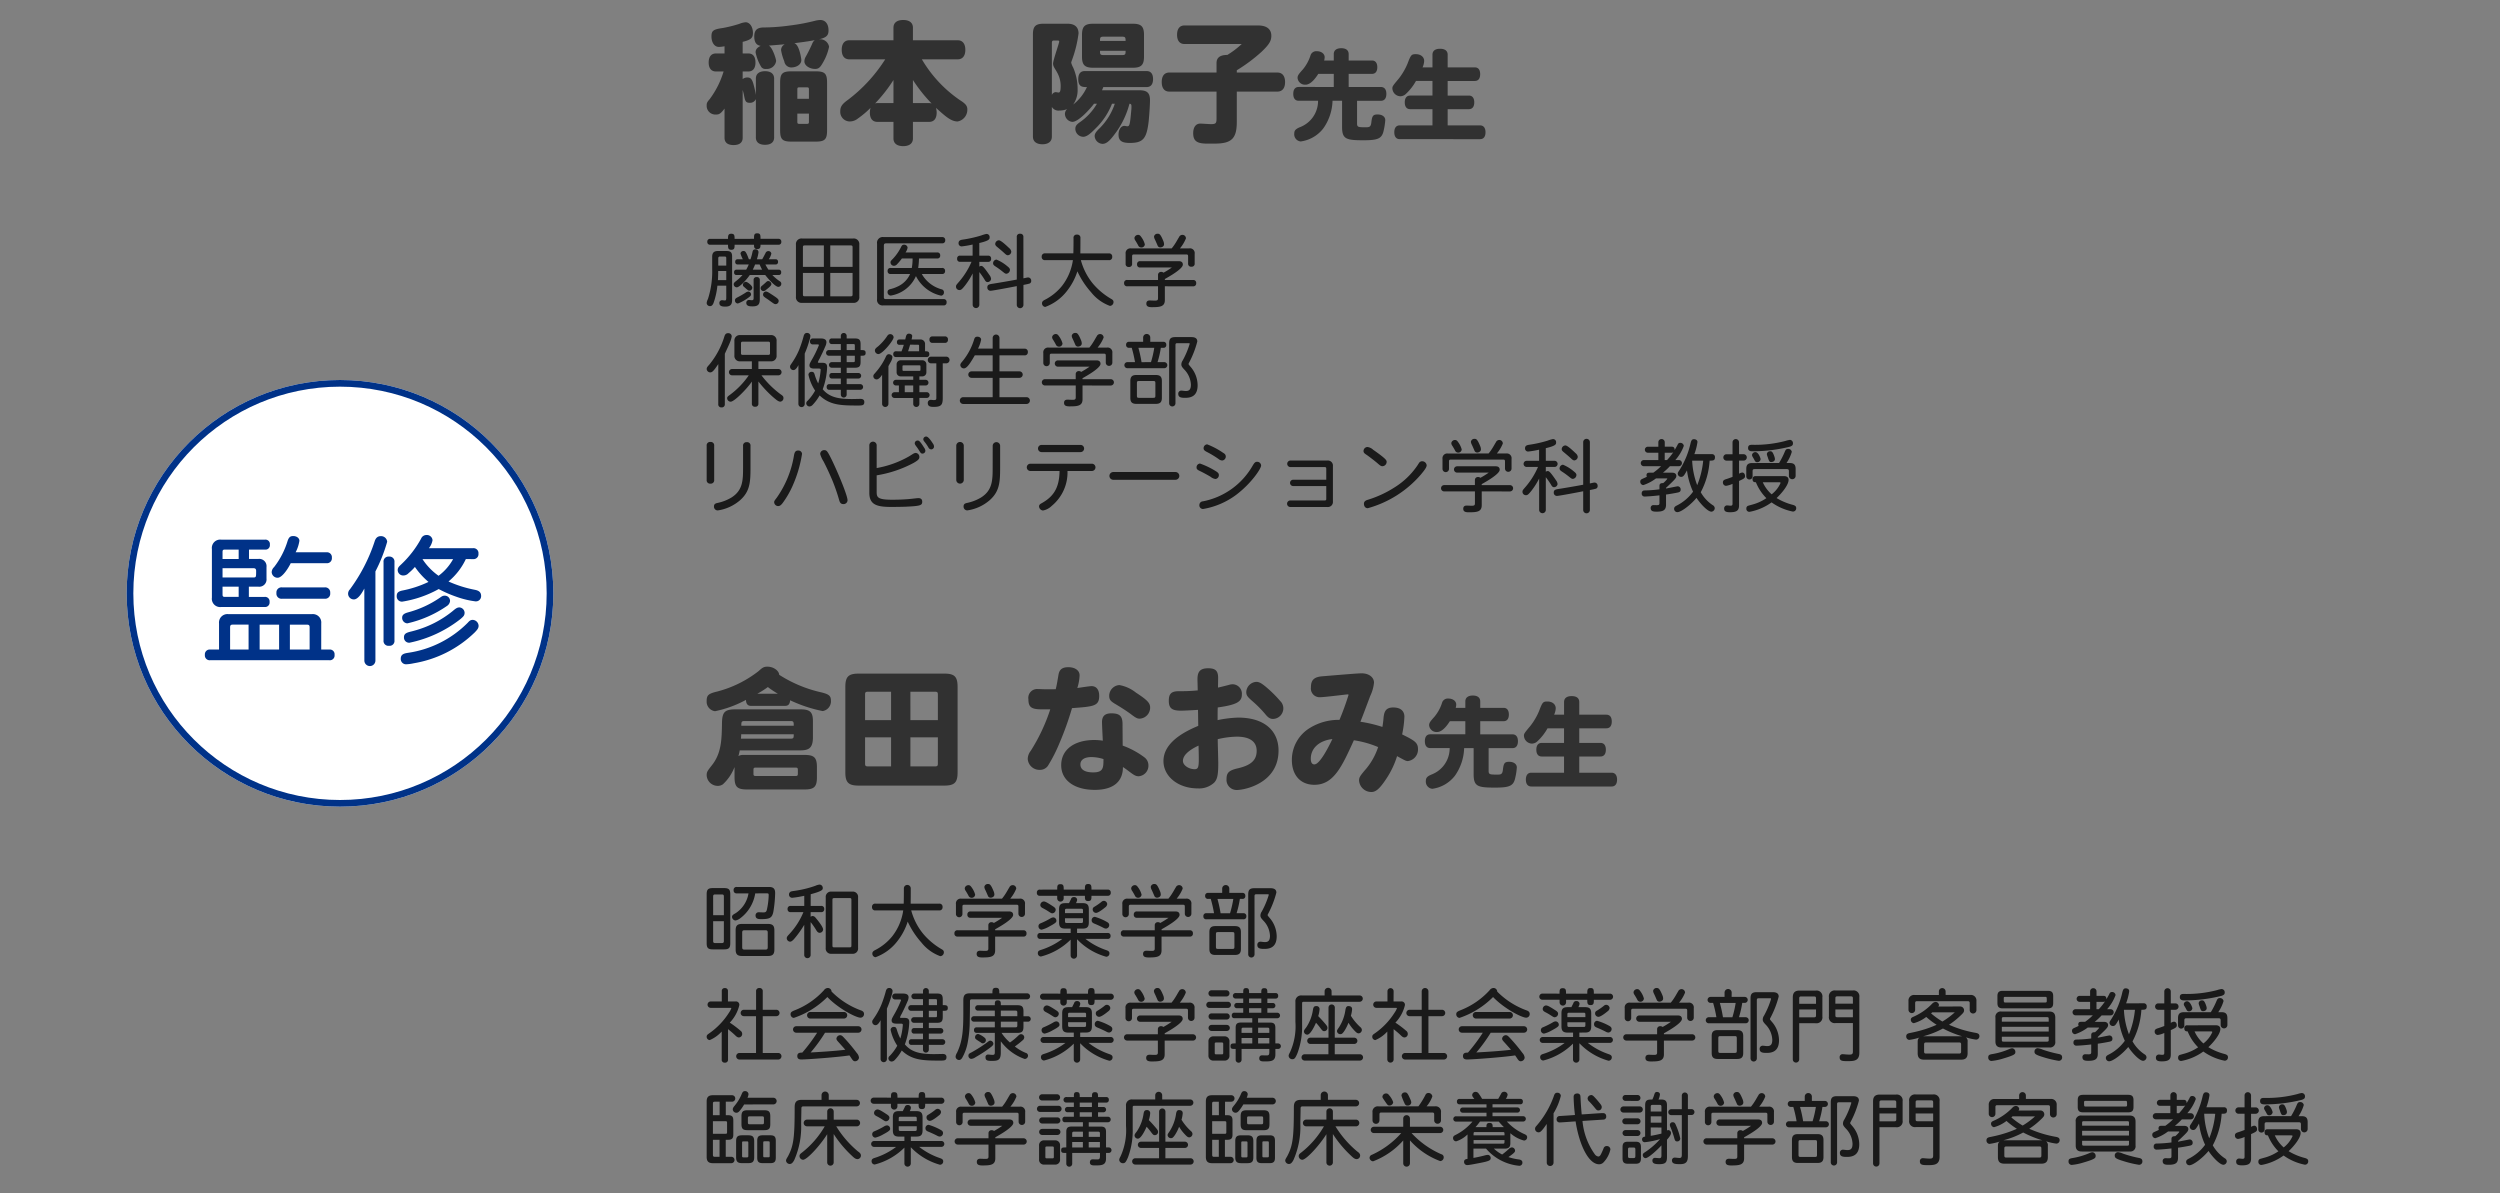 <svg xmlns="http://www.w3.org/2000/svg" width="375" height="179"><rect width="100%" height="100%" fill="#808080" stroke="none"/><defs><clipPath id="a"><path data-name="長方形 7724" transform="translate(0 416)" fill="#fff" stroke="#707070" d="M0 0h375v179H0z"/></clipPath></defs><g transform="translate(0 -416)" clip-path="url(#a)"><g data-name="グループ 9934"><g data-name="グループ 9933"><path data-name="パス 1756" d="M119.6 430.82v-1.4c0-.26.06-.32.32-.32h1.1c.26 0 .32.06.32.32v1.4zm1.74 3.44c0 .26-.06.32-.32.32h-1.1c-.26 0-.32-.06-.32-.32v-1.22h1.74zm-4.32 1.3c0 1.34.34 1.68 1.68 1.68h3.68c1.34 0 1.68-.34 1.68-1.68v-7.18c0-1.34-.34-1.68-1.68-1.68h-3.68c-1.34 0-1.68.34-1.68 1.68zm-8.34 1.12c0 .7.48 1.08 1.36 1.08s1.36-.38 1.36-1.08v-7.18c.06.2.14.48.18.68.18.94.24 1.24.88 1.24a.929.929 0 00.92-.56v5.76c0 .7.48 1.1 1.38 1.1.88 0 1.36-.4 1.36-1.1v-8.84c0-.7-.5-1.1-1.36-1.1-.88 0-1.38.4-1.38 1.1v2.46a14.3 14.3 0 00-.42-1.82c-.2-.6-.42-.8-.86-.8a1.139 1.139 0 00-.7.24v-1.14h.86c.68 0 1.06-.48 1.06-1.34 0-.88-.38-1.36-1.06-1.36h-.86v-1.74c1.28-.32 1.54-.6 1.54-1.34 0-.92-.48-1.6-1.1-1.6a3.02 3.02 0 00-.94.24 19.544 19.544 0 01-2.48.62c-1.42.2-1.7.4-1.7 1.26 0 .94.46 1.58 1.12 1.58a5.37 5.37 0 00.84-.1v1.08h-1.3c-.68 0-1.08.48-1.08 1.36 0 .86.4 1.34 1.08 1.34h1.16a13.359 13.359 0 01-2.08 4.14c-.4.46-.46.6-.46.96a1.3 1.3 0 001.36 1.36c.38 0 .68 0 1.32-.9zm14.16-14.78c1.12-.26 1.44-.58 1.44-1.34 0-.96-.48-1.56-1.22-1.56a3.517 3.517 0 00-.82.12 29.311 29.311 0 01-3.72.7 30 30 0 01-3.92.3c-1.04 0-1.46.4-1.46 1.36 0 1 .44 1.32.96 1.4-.56.28-.76.56-.76.98a6.8 6.8 0 00.86 2.2.758.758 0 00.7.28 1.4 1.4 0 001.52-1.18c0-.32-.56-2.06-1.1-2.32.76-.06 1.76-.14 2.4-.2a.988.988 0 00-.56.88 7.424 7.424 0 00.48 1.66 1.072 1.072 0 001.02.94c.88 0 1.54-.48 1.54-1.1 0-.2-.3-2.34-1.06-2.54 1.08-.14 2.2-.28 3.08-.46a1.127 1.127 0 00-.38.52 21.554 21.554 0 01-1.02 2.04 1.379 1.379 0 00-.16.64c0 .6.76 1.12 1.62 1.12.48 0 .74-.2 1.12-.88a7.808 7.808 0 00.96-2.44 1.351 1.351 0 00-1.52-1.12zm14.1 9.56V428a22.95 22.95 0 002.8 3.52 2.106 2.106 0 00-.36-.06zm-2.92 0h-2.42a1.219 1.219 0 00-.34.06 22.563 22.563 0 002.76-3.52zm9.64-6.56c.72 0 1.14-.52 1.14-1.42 0-.92-.42-1.44-1.14-1.44h-6.72v-1.88c0-.74-.52-1.16-1.46-1.16s-1.46.42-1.46 1.16v1.88h-6.62c-.72 0-1.14.5-1.14 1.44 0 .92.42 1.42 1.14 1.42h5.38c-.04.06-.08.14-.14.22a23.024 23.024 0 01-5.48 5.88c-.86.62-1.12 1.02-1.12 1.68a1.44 1.44 0 001.4 1.54 1.963 1.963 0 001.24-.44 14.166 14.166 0 001.9-1.6 2.69 2.69 0 00-.1.7c0 .9.4 1.4 1.12 1.4h2.42v2.48c0 .74.52 1.16 1.46 1.16s1.46-.42 1.46-1.16v-2.48h2.44c.72 0 1.12-.5 1.12-1.4a2.69 2.69 0 00-.1-.7c1.46 1.32 2.28 2.04 3.24 2.04a1.782 1.782 0 001.46-1.82c0-.52-.26-.84-1.14-1.4a19.156 19.156 0 01-5.68-6.1zm21.34-2.76c0-.48.02-.64.52-.64h2.8c.5 0 .52.16.52.64zm-.46 9.42a8.6 8.6 0 01-2.6 2.8c-.5.36-.64.58-.64 1a1.216 1.216 0 001.16 1.16c.48 0 .96-.32 1.84-1.22a10.452 10.452 0 002.5-3.74h.42a9.372 9.372 0 01-2.32 3.72c-.58.56-.7.84-.7 1.16a1.245 1.245 0 001.16 1.14c.56 0 1.04-.38 1.8-1.4a12.914 12.914 0 002.26-4.62c.24.02.3.12.3.4a4.9 4.9 0 01-.02.5c-.2 2.18-.24 2.48-.6 2.48-.14 0-.34-.06-.44-.06-.5 0-.88.56-.88 1.3 0 .92.46 1.26 1.7 1.26 1.98 0 2.52-.64 2.82-3.24.1-.98.2-2.52.2-3.16 0-1.08-.42-1.5-1.56-1.5h-5.64c.06-.14.1-.22.2-.48h6.5c.62 0 .96-.42.96-1.2s-.34-1.2-.96-1.2h-9.3c-.62 0-.96.42-.96 1.2 0 1.2.66 1.2 1.3 1.2a7 7 0 01-2.06 2.62 3.757 3.757 0 00.66-2.32 8.054 8.054 0 00-.66-3.22 3.138 3.138 0 01-.3-.74 1.634 1.634 0 01.1-.34 18.071 18.071 0 001-4.04c0-.94-.56-1.46-1.64-1.46h-3.62c-1.18 0-1.58.4-1.58 1.58v15.36c0 .72.52 1.14 1.42 1.14s1.42-.42 1.42-1.14v-4.46a1.137 1.137 0 001.12.54 3.029 3.029 0 001.18-.22.98.98 0 00-.34.7 1.223 1.223 0 001.12 1.22c.94 0 2.74-2.04 3.24-2.72zm.98-7.3c-.5 0-.52-.14-.52-.64h3.84c0 .5-.02.64-.52.64zm-3.22.24c0 1.24.42 1.66 1.66 1.66h5.98c1.24 0 1.66-.42 1.66-1.66v-3.28c0-1.24-.42-1.66-1.66-1.66h-5.98c-1.24 0-1.66.42-1.66 1.66zm-4.52-2.06c0-.26.08-.36.28-.36h.6c.16 0 .22.04.22.16 0 .24-.92 2.78-.92 3.32 0 .42.36.84.58 1.26a4.135 4.135 0 01.56 2.04c0 .76-.08 1.02-.32 1.02-.08 0-.36-.06-.42-.06a.67.67 0 00-.58.42zm17.62 4.44c-.74 0-1.14.52-1.14 1.42 0 .92.4 1.44 1.14 1.44h7.08v4.04c0 .72-.12.84-.84.84-.22 0-1.34-.08-1.6-.08-.66 0-1.06.54-1.06 1.44 0 1.14.54 1.56 2.04 1.56h1.2c2.54 0 3.3-.78 3.3-3.26v-4.54h6.08c.7 0 1.16-.46 1.16-1.42 0-.98-.46-1.44-1.16-1.44h-6.08v-.34a24.174 24.174 0 003.7-2.76c1.14-1.08 1.48-1.64 1.48-2.4 0-1.02-.7-1.56-2-1.56h-11.04c-.7 0-1.1.5-1.1 1.4 0 .88.4 1.38 1.1 1.38h8.6a12.74 12.74 0 01-2.16 1.64c-1.08 0-1.62.4-1.62 1.22v1.42zm24.665.2v1.965H194.8c-.525 0-.81.375-.81 1.035s.285 1.035.81 1.035h2.91a4.211 4.211 0 01-2.715 3.96c-.645.27-.855.5-.855.945a1.077 1.077 0 00.96 1.2 5.163 5.163 0 003.4-1.965 7.548 7.548 0 001.38-4.14h1.43v3.915c0 1.845.615 2.01 3.21 2.01 2.28 0 2.805-.27 3.06-1.59a9.2 9.2 0 00.21-1.44c0-.495-.465-.84-1.14-.84s-.84.195-.945 1.17c-.075.645-.24.75-.78.75-1.155 0-1.365 0-1.365-.555v-3.415h3.57c.54 0 .825-.375.825-1.035s-.285-1.035-.825-1.035h-4.83v-1.97h3.5c.51 0 .795-.36.795-1s-.285-1.005-.795-1.005h-3.5v-.96c0-.57-.4-.885-1.11-.885s-1.125.315-1.125.885v.96h-1.44a2.361 2.361 0 00.075-.48c0-.54-.5-.915-1.2-.915a.909.909 0 00-.9.555 6.25 6.25 0 01-1.155 2.16c-.615.69-.81.915-.81 1.29a1.111 1.111 0 001.14 1.02c.24 0 .945 0 1.965-1.62zm13.32-.975a2.639 2.639 0 00.24-.96c0-.6-.51-1.02-1.245-1.02-.66 0-.75.1-1.245 1.41a9.643 9.643 0 01-1.29 2.22c-.885 1.065-.99 1.185-.99 1.5a1.237 1.237 0 001.17 1.185 1.225 1.225 0 00.75-.255 7.846 7.846 0 001.62-2.04h2.475v2.19h-3.345c-.525 0-.81.375-.81 1.02s.285 1.02.81 1.02h3.345v2.43h-4.9c-.525 0-.825.36-.825 1.035s.3 1.035.825 1.035H222c.54 0 .825-.375.825-1.035s-.3-1.035-.825-1.035h-4.85v-2.43h3.18c.525 0 .81-.375.81-1.02s-.285-1.02-.81-1.02h-3.18v-2.19h4.065c.525 0 .81-.36.81-1.02s-.285-1.02-.81-1.02h-4.065v-1.89c0-.585-.4-.9-1.14-.9s-1.14.315-1.14.9v1.89z" fill="#313131"/><g data-name="グループ 9930"><path data-name="パス 1758" d="M107.74 455.836v-1.092a.235.235 0 01.264-.264h.708a.2.2 0 01.228.228v1.128zm1.2.816v1.368h-1.248a27.45 27.45 0 00.036-1.368zm-2.112-.324a13.482 13.482 0 01-.636 4.524 1.667 1.667 0 00-.192.6.49.49 0 00.492.468c.24 0 .384-.12.528-.444a10.949 10.949 0 00.588-2.628h1.332v1.8c0 .312-.036.42-.2.42s-.304-.036-.412-.036a.394.394 0 00-.42.432c0 .516.552.528.9.528.948 0 1.008-.528 1.008-1.08v-6.408c0-.648-.2-.852-.852-.852h-1.284c-.588 0-.852.264-.852.852zm6.708-1.44a5.886 5.886 0 00.24-1.044.429.429 0 00-.468-.444c-.288 0-.4.168-.444.444a8.583 8.583 0 01-.288 1.044h-.248c-.448-1.236-.58-1.236-.808-1.236a.426.426 0 00-.444.384 5.092 5.092 0 00.348.852h-.756a.348.348 0 00-.384.384.351.351 0 00.384.4h1.644a6.328 6.328 0 01-.384.78H110.5a.346.346 0 00-.384.4.346.346 0 00.384.4h.876a6.659 6.659 0 01-1.02.948c-.2.156-.3.276-.3.42a.464.464 0 00.468.48c.324 0 1.224-.828 1.944-1.848h2.316c.48.624 1.524 1.776 1.956 1.776a.455.455 0 00.456-.456.414.414 0 00-.216-.372 6.687 6.687 0 01-1.128-.948h.924a.355.355 0 00.4-.4.355.355 0 00-.4-.4h-1.512a7.151 7.151 0 01-.456-.78h1.512a.351.351 0 00.384-.4.348.348 0 00-.384-.384h-1a2.471 2.471 0 00.384-.852.439.439 0 00-.456-.372.453.453 0 00-.42.3c-.168.312-.336.672-.5.924zm-3.348-3.06c0-.444 0-.768-.492-.768s-.492.324-.492.768h-2.664a.4.4 0 00-.444.444.4.4 0 00.444.44h2.664c0 .444 0 .756.492.756s.492-.312.492-.756h2.916c0 .324 0 .648.48.648s.492-.324.492-.648h2.676a.4.4 0 00.444-.444.4.4 0 00-.444-.444h-2.676c0-.528 0-.828-.492-.828s-.48.3-.48.828zm3.756 3.84a8.379 8.379 0 00.372.78h-1.4a8.325 8.325 0 00.348-.78zm-2.076 2.604a.5.5 0 00-.44.44c0 .156.072.24.228.36.54.492.612.528.768.528a.45.45 0 00.42-.456c-.004-.296-.716-.872-.976-.872zm-1.176 3.252a6.811 6.811 0 001.68-.96c.12-.1.288-.216.288-.4a.438.438 0 00-.432-.428.85.85 0 00-.408.18c-.372.24-.876.528-1.26.72-.276.144-.312.288-.312.408a.439.439 0 00.444.48zm2.352-.852c0 .276-.06.36-.264.36-.18 0-.288-.036-.432-.036a.4.4 0 00-.4.444c0 .492.528.516.924.516.868 0 1.096-.312 1.096-1.068v-2.868a.41.41 0 00-.468-.456.406.406 0 00-.456.456zm2.664-2.06a.511.511 0 00-.456-.456c-.144 0-.228.06-.372.2-.192.18-.348.312-.588.516a.439.439 0 00-.2.36.444.444 0 00.42.432.555.555 0 00.372-.168c.416-.324.824-.648.824-.884zm.636 3.008a.477.477 0 00.456-.48c0-.264-.192-.408-.936-.9-.54-.348-.792-.516-.984-.516a.461.461 0 00-.42.468c0 .168.084.276.3.432.18.132.336.216.624.432.708.516.78.564.96.564zm3.048-1.128a.837.837 0 00.936.936h7.632a.837.837 0 00.936-.936v-7.78a.837.837 0 00-.936-.936h-7.632a.837.837 0 00-.936.936zm4.188-4.464h-3.144v-2.88c0-.288.048-.336.324-.336h2.82zm0 4.416h-2.82c-.276 0-.324-.048-.324-.336v-3.168h3.144zm.96-7.632h3.024c.276 0 .324.048.324.336v2.88h-3.348zm0 4.128h3.348v3.172c0 .288-.048.336-.324.336h-3.024zm7.02 3.948a.816.816 0 00.912.924h9.048a.422.422 0 00.468-.48.418.418 0 00-.468-.468h-8.664c-.192 0-.276-.084-.276-.276v-7.716c0-.276.084-.372.372-.372h8.364a.423.423 0 00.468-.468.423.423 0 00-.468-.468h-8.772a.857.857 0 00-.984.984zm9.012-6.12a.4.4 0 00.456-.444.406.406 0 00-.456-.456h-4.744a1.71 1.71 0 00.312-.72.5.5 0 00-.512-.444c-.216 0-.324.06-.456.324a7.131 7.131 0 01-1.224 1.776c-.3.288-.372.4-.372.54a.522.522 0 00.516.528.658.658 0 00.492-.264 7.191 7.191 0 00.7-.84h1.604a7.463 7.463 0 01-.12 1.428H133.6a.406.406 0 00-.456.456.4.4 0 00.456.444h2.916a3.73 3.73 0 01-1.98 1.932 4.722 4.722 0 01-1.032.348c-.276.084-.372.216-.372.444a.5.5 0 00.48.516 5 5 0 003.78-2.924 5.548 5.548 0 003.78 2.94.471.471 0 00.42-.5.437.437 0 00-.36-.456 4.869 4.869 0 01-2.964-2.3h3.036a.4.4 0 00.456-.444.406.406 0 00-.456-.456h-3.576a10.909 10.909 0 00.12-1.428zm6.324-2.316c1.548-.36 1.548-.6 1.548-.864a.457.457 0 00-.516-.492 4.993 4.993 0 00-.756.228 18.375 18.375 0 01-2.8.624c-.4.06-.588.2-.588.528a.454.454 0 00.5.48 14.286 14.286 0 001.608-.276v1.668h-1.864a.406.406 0 00-.456.456.41.41 0 00.456.468h1.7a11.507 11.507 0 01-1.848 2.964c-.408.48-.48.516-.48.78a.507.507 0 00.516.492c.24 0 .372-.1.84-.684a10.994 10.994 0 001.144-1.812v4.7a.5.5 0 001 0v-4.9a11.539 11.539 0 01.768 1.1c.18.324.288.4.48.4a.542.542 0 00.516-.468 1.123 1.123 0 00-.24-.576c-.936-1.368-1.068-1.38-1.272-1.38a.5.5 0 00-.252.108v-.72h1.308a.41.41 0 00.456-.468.406.406 0 00-.456-.456h-1.312zm2.94-.408a.575.575 0 00-.552.552c0 .144.072.264.288.444.48.4.756.624 1.128.972.18.168.312.276.492.276a.56.56 0 00.5-.552.837.837 0 00-.32-.524c-.36-.34-1.224-1.168-1.536-1.168zm-.372 2.892a.56.56 0 00-.5.552c0 .18.084.3.324.456a12.967 12.967 0 011.1.792c.3.24.4.324.576.324a.605.605 0 00.528-.576c0-.156-.072-.3-.384-.54a6.071 6.071 0 00-1.644-1.008zm4.044-3.384a.446.446 0 00-.5-.492.443.443 0 00-.492.492v6.384c-1.188.228-2.712.48-3.528.612-.576.084-.888.132-.888.552a.473.473 0 00.468.516c.324 0 3.348-.576 3.948-.7v2.812a.5.5 0 101 0v-2.988c.216-.048.576-.108.816-.18a.4.4 0 00.348-.444.47.47 0 00-.468-.5c-.132 0-.492.1-.7.132zm8.556.156a.462.462 0 00-.516-.516.462.462 0 00-.52.52 71.59 71.59 0 01-.024 2.292h-4.232a.462.462 0 00-.516.516.459.459 0 00.516.5h4.164a8.19 8.19 0 01-1.632 3.864 7.945 7.945 0 01-2.628 2.112c-.252.132-.372.288-.372.468a.532.532 0 00.48.576 7.261 7.261 0 003.3-2.448 9.2 9.2 0 001.524-2.892 12.6 12.6 0 002.064 3.144 6.387 6.387 0 002.82 2.04.57.57 0 00.536-.572c0-.192-.072-.324-.336-.468a10.569 10.569 0 01-2.7-2.232 9.289 9.289 0 01-1.86-3.588h4.2a.455.455 0 00.5-.5.459.459 0 00-.5-.516h-4.28c0-.372.012-.816.012-1.668zm9.66.936a3.226 3.226 0 00-.552-1.116c-.156-.228-.288-.3-.444-.3a.564.564 0 00-.564.456.721.721 0 00.156.42c.18.288.288.48.408.708a.5.5 0 00.468.312.508.508 0 00.532-.48zm1.944-1.584a.521.521 0 00-.564.432 1.091 1.091 0 00.12.408c.144.288.288.648.4.888a.433.433 0 00.42.324c.2 0 .564-.12.564-.48a1.3 1.3 0 00-.1-.456c-.42-1.044-.6-1.116-.84-1.116zm-4.008 2.2a.715.715 0 00-.816.816v1.488a.431.431 0 00.48.48.434.434 0 00.492-.48v-1.096c0-.24.06-.3.3-.3h7.8c.24 0 .3.06.3.3v1.044a.438.438 0 00.492.492.438.438 0 00.492-.492v-1.44a.715.715 0 00-.816-.816h-1.392a5.529 5.529 0 00.9-1.5.526.526 0 00-.564-.528.552.552 0 00-.468.336c-.156.24-.288.5-.492.828a7.455 7.455 0 01-.612.864zm9.3 5.688a.427.427 0 00.468-.48.423.423 0 00-.468-.468h-4.232v-.148c.756-.42 2.7-1.536 2.7-2.16 0-.324-.192-.516-.612-.516h-5.776a.431.431 0 00-.48.48.427.427 0 00.48.468h4.74a12.908 12.908 0 01-1.248.78.564.564 0 00-.372-.12.445.445 0 00-.456.444v.768h-4.608a.427.427 0 00-.48.468.431.431 0 00.48.48h4.608v1.8c0 .348-.2.348-.564.348-.108 0-.564-.024-.672-.024-.42 0-.516.252-.516.468 0 .348.18.54.816.54 1.212 0 1.96-.064 1.96-1.064v-2.068z" opacity=".8"/><path data-name="パス 1759" d="M107.74 476.62a.448.448 0 00.492.492.448.448 0 00.492-.492v-7.548c.312-.7.612-1.308.768-1.716a3.6 3.6 0 00.268-.912.5.5 0 00-.528-.468c-.3 0-.456.12-.576.5a12.274 12.274 0 01-2.244 4.2c-.336.372-.408.468-.408.684a.544.544 0 00.516.5c.324 0 .54-.228 1.224-1.248zm7.52-9.372a.215.215 0 01.24.24v1.504a.215.215 0 01-.24.24h-3.872a.215.215 0 01-.24-.24v-1.5a.215.215 0 01.24-.24zm-1.5 2.952h1.852a.805.805 0 00.876-.888v-2.16a.805.805 0 00-.876-.888h-4.56a.809.809 0 00-.892.888v2.16a.809.809 0 00.888.888h1.732v1.152h-2.964a.474.474 0 000 .948h2.5a12.26 12.26 0 01-2.844 2.94c-.276.192-.4.3-.4.5a.539.539 0 00.528.516c.552 0 2.5-1.992 3.18-3.024v3.288a.438.438 0 00.492.492.438.438 0 00.488-.488v-3.3a17.683 17.683 0 002.116 2.268c.6.516.888.756 1.176.756a.525.525 0 00.468-.528c0-.264-.108-.36-.444-.588a14.175 14.175 0 01-2.856-2.832h2.54a.474.474 0 000-.948h-3zm13.24-3.816a.438.438 0 00-.876 0v.384h-1.32a.374.374 0 00-.42.42.374.374 0 00.42.42h1.32v.9h-1.788a.426.426 0 100 .852h1.788v.96h-1.356a.42.42 0 100 .84h1.356v.792h-1.308a.371.371 0 00-.408.42.367.367 0 00.408.408h1.308v.84h-1.7a.378.378 0 00-.42.432.374.374 0 00.42.42h1.7v.72a.438.438 0 00.876 0v-.72h2.04a.426.426 0 000-.852H127v-.84h1.76a.414.414 0 100-.828H127v-.792h1.212c.672 0 .876-.2.876-.888v-.912c.5 0 .756 0 .756-.42s-.252-.432-.756-.432v-.864c0-.672-.2-.876-.876-.876H127zm.972 1.224c.216 0 .252.036.252.252v.648H127v-.9zm.252 1.752v.708c0 .216-.036.252-.252.252H127v-.96zm-5.388 1.056c-.108 0-.156-.024-.156-.084a2.765 2.765 0 01.24-.5c.42-.852.576-1.164.864-1.848a1.547 1.547 0 00.18-.648c0-.36-.264-.564-.816-.564h-1.2a.4.4 0 00-.444.444.4.4 0 00.444.444h.66c.168 0 .228.036.228.108a15.287 15.287 0 01-1.092 2.244c-.252.456-.324.588-.324.792 0 .48.5.48.78.48h.612c.216 0 .288.06.288.18a9.191 9.191 0 01-.372 2.052 7.36 7.36 0 01-.516-1.284c-.084-.288-.156-.456-.444-.456a.453.453 0 00-.5.444 6.983 6.983 0 001 2.376 7.356 7.356 0 01-1.116 1.512.5.5 0 00-.216.384.505.505 0 00.468.48.688.688 0 00.468-.216 7.064 7.064 0 001.068-1.44c1.536 1.44 3.108 1.512 5.7 1.512.684 0 1.008 0 1.008-.528 0-.312-.2-.468-.564-.468-.12 0-1.068.024-1.26.024-2 0-3.4-.24-4.416-1.464a10.891 10.891 0 00.66-3.3c0-.48-.192-.672-.72-.672zm-3.076 6.176a.474.474 0 00.948 0v-7.556a14.667 14.667 0 00.72-2.04 2.122 2.122 0 00.132-.624.484.484 0 00-.516-.432c-.156 0-.36.048-.48.408a17.371 17.371 0 01-.704 2.144 11.123 11.123 0 01-1.152 2.064c-.144.216-.2.288-.2.444a.51.51 0 00.5.516c.324 0 .588-.42.756-.756zm14.664-7.9a.387.387 0 00-.432.432.387.387 0 00.432.432h4.548a.378.378 0 00.42-.432c0-.432-.276-.432-.636-.432v-1.024a.671.671 0 00-.744-.744h-1.28a2.89 2.89 0 00.1-.528c0-.192-.216-.348-.492-.348-.24 0-.384.144-.456.468l-.1.408h-.84a.355.355 0 00-.4.4.355.355 0 00.4.4h.624a7.162 7.162 0 01-.348.984zm3.24-.984c.168 0 .2.036.2.2v.78h-1.648c.072-.228.18-.564.3-.984zm-5.348 8.864a.474.474 0 00.948 0v-5.64c.048-.108.144-.264.324-.6a1.886 1.886 0 00.276-.756c0-.264-.3-.444-.528-.444-.252 0-.36.18-.444.348a9.681 9.681 0 01-1.532 2.364c-.192.24-.36.348-.36.576a.489.489 0 00.5.492c.288 0 .6-.36.816-.7zm6.528-2.748a.426.426 0 100-.852h-.936v-.516h.4a.6.6 0 00.648-.636v-1.14a.6.6 0 00-.648-.636h-3.18a.6.6 0 00-.636.636v1.14a.6.6 0 00.636.636h1.86v.516h-2.596a.426.426 0 000 .852h.444v1.008h-.66a.432.432 0 000 .864h2.808v.888a.462.462 0 10.924 0v-.892h1.1a.432.432 0 000-.864h-1.1v-1.004zm-.972-3.024c.168 0 .2.036.2.2v.432c0 .168-.036.2-.2.2h-2.3c-.168 0-.2-.036-.2-.2V471c0-.168.036-.2.2-.2zm-.888 3.024v1.008h-1.272v-1.008zm-3.456-7.7c-.228 0-.36.12-.54.42a8.046 8.046 0 01-1.236 1.38c-.312.252-.516.384-.516.66a.547.547 0 00.516.528c.612 0 2.292-2.04 2.292-2.532a.511.511 0 00-.516-.46zm8.184 1.308a.431.431 0 00.48-.48.434.434 0 00-.48-.492H139.9a.434.434 0 00-.48.492.431.431 0 00.48.48zm.216 3.072a.504.504 0 000-1.008h-2.256a.504.504 0 100 1.008h.78v5.16c0 .252-.024.348-.384.348-.168 0-.312-.036-.456-.036a.445.445 0 00-.444.48c0 .54.456.576.888.576 1.128 0 1.356-.3 1.356-1.332v-5.2zm7.992-3.812a.51.51 0 10-1.02 0v1.6h-2.2a4.839 4.839 0 00.468-1.344c0-.252-.228-.444-.564-.444-.216 0-.384.072-.48.4a9.473 9.473 0 01-1.764 3.3c-.18.216-.312.36-.312.564a.53.53 0 00.54.492c.5 0 1.092-1.032 1.632-1.956h2.68v2.4h-3.168a.486.486 0 000 .972h3.168v2.9h-4.416a.51.51 0 000 1.02h9.492a.51.51 0 100-1.02h-4.056v-2.9h3a.486.486 0 000-.972h-3v-2.4h3.756a.455.455 0 00.5-.5.455.455 0 00-.5-.5h-3.756zm9.456.828a3.226 3.226 0 00-.552-1.116c-.156-.228-.288-.3-.444-.3a.563.563 0 00-.564.456.721.721 0 00.156.42c.18.288.288.48.408.708a.5.5 0 00.468.312.508.508 0 00.528-.476zm1.944-1.58a.521.521 0 00-.56.432 1.091 1.091 0 00.12.408c.144.288.288.648.4.888a.433.433 0 00.42.324c.2 0 .564-.12.564-.48a1.3 1.3 0 00-.1-.456c-.424-1.044-.604-1.116-.844-1.116zm-4.008 2.2a.715.715 0 00-.816.816v1.488a.486.486 0 00.972 0v-1.096c0-.24.06-.3.3-.3h7.8c.24 0 .3.06.3.3v1.044a.492.492 0 00.984 0v-1.44a.715.715 0 00-.816-.816h-1.392a5.529 5.529 0 00.9-1.5.526.526 0 00-.564-.528.552.552 0 00-.468.336c-.156.24-.288.5-.492.828a7.455 7.455 0 01-.612.864zm9.3 5.688a.474.474 0 000-.948h-4.236v-.148c.756-.42 2.7-1.536 2.7-2.16 0-.324-.192-.516-.612-.516h-5.772a.474.474 0 100 .948h4.74a12.908 12.908 0 01-1.248.78.564.564 0 00-.372-.12.445.445 0 00-.456.444v.768h-4.608a.474.474 0 100 .948h4.612v1.8c0 .348-.2.348-.564.348-.108 0-.564-.024-.672-.024-.42 0-.516.252-.516.468 0 .348.18.54.816.54 1.212 0 1.956-.06 1.956-1.068v-2.064zm4.62-3.5a18.9 18.9 0 00-.472-2.156h2.38a15.3 15.3 0 01-.492 2.148zm1.308-3.7a.534.534 0 00-1.068 0v.644h-2.1a.408.408 0 00-.456.444.411.411 0 00.456.456h.388a18.571 18.571 0 01.492 2.148h-1.14a.456.456 0 100 .912h5.528a.456.456 0 000-.912h-1.008a14.237 14.237 0 00.492-2.148h.372a.4.4 0 00.444-.456.4.4 0 00-.444-.444h-1.956zm.768 8.7c0 .3-.048.348-.336.348h-2.088c-.3 0-.348-.048-.348-.348V473.5c0-.3.048-.348.348-.348h2.088c.288 0 .336.048.336.348zm-2.868-3.076c-.624 0-.888.264-.888.888v2.552c0 .624.264.888.888.888h2.94c.636 0 .9-.264.9-.888v-2.552c0-.624-.264-.888-.9-.888zm5.88-4.452c0-.264.048-.324.324-.324h1.616c.144 0 .192 0 .192.108a12.729 12.729 0 01-1.056 2.5 1.063 1.063 0 00-.192.576c0 .264.108.408.4.732a3.465 3.465 0 011.032 2.3c0 .66-.2.96-.744.96-.276 0-.5-.06-.72-.06a.454.454 0 00-.432.492c0 .588.564.588 1.092.588 1.236 0 1.812-.636 1.812-1.9a4.29 4.29 0 00-1.068-2.76c-.216-.264-.288-.324-.288-.408a.352.352 0 01.072-.2 14.571 14.571 0 001.236-3.18c0-.66-.672-.66-.948-.66h-2.34c-.7 0-.936.24-.936.936v8.992a.474.474 0 00.948 0z" opacity=".8"/><path data-name="パス 1760" d="M106 487.98a.506.506 0 00.564.564.506.506 0 00.564-.564v-5.12a.506.506 0 00-.564-.564.506.506 0 00-.564.564zm5.46-1.82c0 1.92-.048 3.42-1.776 4.488a6.7 6.7 0 01-2.088.8c-.372.084-.5.228-.5.528a.562.562 0 00.564.588 6.541 6.541 0 003.38-1.556c1.452-1.308 1.536-2.676 1.536-4.9v-3.228a.5.5 0 00-.564-.552.5.5 0 00-.552.552zm8.256-2.58c-.348 0-.516.18-.612.7a15.287 15.287 0 01-2.58 6.36c-.252.336-.4.492-.4.684a.612.612 0 00.576.588c.276 0 .42-.12.66-.408a13.642 13.642 0 001.528-2.624 18.962 18.962 0 001.416-4.788.538.538 0 00-.588-.512zm3.924-.06a.587.587 0 00-.612.588 4.271 4.271 0 00.5 1.1c.456.876.852 1.74 1.3 2.784a27.807 27.807 0 011.044 3.012c.108.384.252.612.636.612a.6.6 0 00.624-.564c0-.876-2.1-5.724-2.856-7.02-.236-.404-.36-.512-.636-.512zm14.016-1.44a.423.423 0 00-.444.42c0 .144.108.288.276.516.156.2.3.432.468.7.108.168.192.324.408.324a.439.439 0 00.444-.42.848.848 0 00-.192-.468c-.648-1.06-.816-1.072-.96-1.072zm-6.156.768a.552.552 0 10-1.1 0v7.08c0 1.788 1.14 2.112 3.264 2.112.78 0 1.608-.012 2.22-.036 2.244-.1 2.448-.216 2.448-.768 0-.324-.192-.516-.564-.516-.276 0-.96.108-1.62.156s-1.272.084-2.352.084c-2.176 0-2.296-.38-2.296-1.18v-2.48a17.66 17.66 0 005.556-1.872c.744-.432.852-.612.852-.888a.6.6 0 00-.54-.6c-.288 0-.552.252-1.056.54a15.02 15.02 0 01-4.812 1.728zm7.44-1.368a.428.428 0 00-.444.408c0 .192.144.324.276.5a6.513 6.513 0 01.492.732.488.488 0 00.42.288.424.424 0 00.42-.42.824.824 0 00-.168-.456c-.156-.236-.672-1.052-.996-1.052zm4.5 6.5a.564.564 0 101.128 0v-5.12a.564.564 0 10-1.128 0zm5.46-1.824c0 1.92-.048 3.42-1.776 4.488a6.7 6.7 0 01-2.088.8c-.372.084-.5.228-.5.528a.562.562 0 00.564.588 6.541 6.541 0 003.384-1.56c1.452-1.308 1.536-2.676 1.536-4.9v-3.22a.558.558 0 00-1.116 0zm13.176-2.34a.54.54 0 100-1.08h-5.836a.54.54 0 100 1.08zm1.7 2.832a.546.546 0 100-1.092h-9.212a.546.546 0 000 1.092h4.368c-.024 2.616-.984 3.876-2.664 4.824-.264.132-.408.264-.408.492a.646.646 0 00.588.612 2.534 2.534 0 001.3-.684 6.5 6.5 0 002.376-5.244zm12.54 1.32a.582.582 0 100-1.164h-9.32a.582.582 0 100 1.164zm4.764-5.316a.578.578 0 00-.54.612c0 .2.144.336.4.48a14.96 14.96 0 011.824 1.092.94.94 0 00.576.24.6.6 0 00.528-.576c0-.348-.216-.468-.432-.6a11.467 11.467 0 00-2.352-1.244zm-1.068 2.88a.558.558 0 00-.528.6c0 .216.108.336.492.516.432.2 1.14.588 1.608.864a1.4 1.4 0 00.744.336.574.574 0 00.5-.6c0-.264-.18-.4-.5-.6a12.22 12.22 0 00-2.312-1.112zm-.108 6.228a.548.548 0 00.564.588 11.51 11.51 0 004.944-2.112c2.232-1.68 3.756-3.912 3.756-4.416a.589.589 0 00-.612-.552c-.348 0-.492.312-.732.708a11 11 0 01-7.384 5.224.547.547 0 00-.532.564zm14.076-3.8a.474.474 0 000 .948h4.96v1.932a.2.2 0 01-.228.228h-5.16a.492.492 0 100 .984h5.544a.759.759 0 00.84-.84v-5.292a.759.759 0 00-.84-.84h-5.52a.492.492 0 000 .984h5.136c.156 0 .228.06.228.228v1.668zm11.124-4.908a.608.608 0 00-.576.612c0 .3.276.432.552.624.42.3 1.188.888 1.572 1.224.36.312.492.42.72.42a.657.657 0 00.624-.648c0-.216-.012-.42-2.028-1.824a1.493 1.493 0 00-.86-.408zm8.2 2.136a.542.542 0 00-.468.288c-.1.132-.168.276-.276.42a11.406 11.406 0 01-3.384 3.216 16.137 16.137 0 01-4.02 1.86c-.444.132-.564.348-.564.576 0 .42.228.684.576.684a16.215 16.215 0 007.944-5.028c.5-.6.888-1.08.888-1.416a.675.675 0 00-.696-.6zm5.952-1.776a3.226 3.226 0 00-.552-1.116c-.156-.228-.288-.3-.444-.3a.564.564 0 00-.564.456.721.721 0 00.156.42c.18.288.288.48.408.708a.5.5 0 00.468.312.508.508 0 00.528-.48zm1.944-1.584a.521.521 0 00-.564.432 1.091 1.091 0 00.12.408c.144.288.288.648.4.888a.433.433 0 00.42.324c.2 0 .564-.12.564-.48a1.3 1.3 0 00-.1-.456c-.42-1.044-.6-1.116-.84-1.116zm-4.008 2.2a.715.715 0 00-.816.816v1.488a.486.486 0 00.972 0v-1.096c0-.24.06-.3.3-.3h7.8c.24 0 .3.06.3.3v1.044a.492.492 0 10.984 0v-1.44a.715.715 0 00-.816-.816h-1.392a5.529 5.529 0 00.9-1.5.526.526 0 00-.564-.528.552.552 0 00-.468.336c-.156.24-.288.5-.492.828a7.455 7.455 0 01-.612.864zm9.3 5.688a.474.474 0 000-.948h-4.236v-.148c.756-.42 2.7-1.536 2.7-2.16 0-.324-.192-.516-.612-.516h-5.772a.474.474 0 100 .948h4.74a12.908 12.908 0 01-1.248.78.564.564 0 00-.372-.12.445.445 0 00-.456.444v.768h-4.608a.474.474 0 100 .948h4.612v1.8c0 .348-.2.348-.564.348-.108 0-.564-.024-.672-.024-.42 0-.516.252-.516.468 0 .348.18.54.816.54 1.212 0 1.956-.06 1.956-1.068v-2.064zm5.376-6.492c1.548-.36 1.548-.6 1.548-.864a.457.457 0 00-.516-.492 4.993 4.993 0 00-.756.228 18.376 18.376 0 01-2.8.624c-.4.06-.588.2-.588.528a.454.454 0 00.5.48 14.286 14.286 0 001.608-.276v1.668H229a.462.462 0 000 .924h1.7a11.507 11.507 0 01-1.848 2.964c-.408.48-.48.516-.48.78a.507.507 0 00.516.492c.24 0 .372-.1.84-.684a10.994 10.994 0 001.144-1.816v4.7a.5.5 0 001 0v-4.9a11.537 11.537 0 01.768 1.1c.18.324.288.4.48.4a.542.542 0 00.516-.468 1.123 1.123 0 00-.24-.576c-.936-1.368-1.068-1.38-1.272-1.38a.5.5 0 00-.252.108v-.72h1.308a.462.462 0 000-.924h-1.308zm2.94-.408a.575.575 0 00-.552.552c0 .144.072.264.288.444.48.4.756.624 1.128.972.18.168.312.276.492.276a.56.56 0 00.5-.552.837.837 0 00-.324-.528c-.356-.34-1.22-1.168-1.532-1.168zm-.372 2.892a.56.56 0 00-.5.552c0 .18.084.3.324.456a12.969 12.969 0 011.1.792c.3.24.4.324.576.324a.605.605 0 00.528-.576c0-.156-.072-.3-.384-.54a6.071 6.071 0 00-1.64-1.012zm4.044-3.384a.5.5 0 00-1 0v6.384c-1.188.228-2.712.48-3.528.612-.576.084-.888.132-.888.552a.473.473 0 00.468.516c.324 0 3.348-.576 3.948-.7v2.808a.5.5 0 101 0v-2.988c.216-.048.576-.108.816-.18a.4.4 0 00.348-.444.47.47 0 00-.468-.5c-.132 0-.492.1-.7.132zm11.232.012a.48.48 0 00-.96 0v.672h-1.572a.45.45 0 000 .9h1.572v1.1h-2.172a.462.462 0 000 .924h2.58a8.926 8.926 0 01-1.164.972h-.588c-.24 0-.432.06-.432.4a.343.343 0 00.06.2c-.192.12-.6.276-.768.372a.381.381 0 00-.228.36.493.493 0 00.456.528 6.517 6.517 0 001.908-1.008h1.548c.1 0 .144.012.144.072a3.973 3.973 0 01-.612.636c-.228 0-.564 0-.564.42v.516a19.737 19.737 0 01-2.292.168.4.4 0 00-.372.42.428.428 0 00.456.492c.192 0 1.1-.048 2.208-.18v1.164c0 .276-.132.312-.42.312-.2 0-.288-.012-.492-.012a.409.409 0 00-.408.432c0 .552.48.552.948.552 1.1 0 1.356-.36 1.356-1.08v-1.488c.48-.06 1.3-.2 1.812-.312.312-.072.384-.216.384-.444a.463.463 0 00-.444-.48c-.084 0-1.476.288-1.752.336v-.108c.216-.192.54-.5.972-.924s.576-.624.576-.852c0-.2-.108-.492-.636-.492h-1.376a10.455 10.455 0 001.044-.972h1.344a.462.462 0 100-.924h-.528a6.608 6.608 0 001.272-2.124.518.518 0 00-.564-.456.371.371 0 00-.348.252c-.144.288-.324.588-.468.84.024-.252-.072-.516-.408-.516h-1.068zm4.44 1.788a8.52 8.52 0 00.468-1.824c0-.228-.192-.42-.528-.42-.24 0-.384.108-.5.576a12.75 12.75 0 01-1.632 4c-.156.252-.3.408-.3.576a.5.5 0 00.5.5c.324 0 .444-.168.888-.972a10.776 10.776 0 00.912 3.192 6.844 6.844 0 01-2.436 2.076c-.336.156-.408.324-.408.48a.5.5 0 00.48.516c.6 0 2.052-1.14 2.88-2.148.48.756 1.644 2.076 2.244 2.076a.545.545 0 00.492-.528.553.553 0 00-.312-.456 5.662 5.662 0 01-1.788-1.932 11.588 11.588 0 001.332-4.74c.5 0 .8 0 .8-.492a.431.431 0 00-.48-.48zm-3.4-.216a.377.377 0 00.252-.084 10.033 10.033 0 01-.948 1.188h-.348v-1.1zm4.728 1.188a13.089 13.089 0 01-.9 3.684 11.827 11.827 0 01-.756-3.684zm7.86 2.328a.406.406 0 00-.456.456c0 .456.312.456.5.456a7.088 7.088 0 001.572 2.388 6.8 6.8 0 01-1.848.888c-.276.084-.6.168-.84.24a.392.392 0 00-.312.42.443.443 0 00.48.5 8.1 8.1 0 003.3-1.416 8.211 8.211 0 003.192 1.38.489.489 0 00.5-.54c0-.228-.132-.372-.552-.48a8.981 8.981 0 01-2.388-1.008c.624-.576 1.8-1.9 1.8-2.724 0-.348-.24-.564-.66-.564zm-.5-1.968c-.648 0-.9.252-.9.9v1.092a.474.474 0 00.948 0v-.748c0-.264.072-.336.336-.336H268c.264 0 .336.072.336.336v.68a.504.504 0 001.008 0v-1.028c0-.648-.252-.9-.9-.9h-.468a5.853 5.853 0 00.792-1.672.522.522 0 00-.552-.444c-.24 0-.348.084-.48.384a12.312 12.312 0 01-.876 1.728zm4 2.88c.18 0 .24.024.24.12a4.384 4.384 0 01-1.332 1.692 5.226 5.226 0 01-1.332-1.812zm-5.988-5.988a.486.486 0 10-.972 0v1.788h-.9a.48.48 0 000 .96h.9v2.436c-.288.108-.636.24-.948.336-.276.084-.492.192-.492.456a.492.492 0 00.456.552 3.46 3.46 0 00.984-.3v2.94c0 .252-.048.336-.3.336-.168 0-.336-.036-.456-.036a.438.438 0 00-.5.48c0 .4.264.54.876.54 1.02 0 1.356-.276 1.356-1.032v-3.664c.732-.324.9-.432.9-.72s-.144-.54-.432-.54a1.157 1.157 0 00-.468.18v-1.968h.684a.48.48 0 000-.96h-.684zm7.6-.36a3.461 3.461 0 00-.648.156 18.1 18.1 0 01-5.028.576c-.408 0-.564.144-.564.492 0 .324.216.48.636.48a23.054 23.054 0 005.616-.684c.36-.12.48-.24.48-.5a.486.486 0 00-.504-.528zm-4.356 2.9c0-.108-.312-1.068-.78-1.068a.5.5 0 00-.516.432.8.8 0 00.156.372c.084.144.168.3.252.456a.38.38 0 00.348.252.5.5 0 00.532-.444zm2.144-.036a1.6 1.6 0 00-.108-.444c-.228-.636-.372-.72-.588-.72a.481.481 0 00-.516.42 1.55 1.55 0 00.12.42c.216.72.312.78.528.78.32 0 .564-.18.564-.456z" opacity=".8"/></g></g><g data-name="グループ 9932"><path data-name="パス 1757" d="M119.9 528.56c1.32 0 2.04-.22 2.04-1.98v-2.38c0-1.4-.42-1.8-1.92-1.8h-9.64c-1.64 0-2.04.38-2.08 1.98-.04 2.58-.08 4.62-1.54 6.44-.68.86-.76 1-.76 1.48a1.664 1.664 0 001.64 1.58 1.309 1.309 0 00.8-.24 6.888 6.888 0 001.74-2.58v1.5c0 1.46.4 1.86 1.86 1.86h8.64c1.46 0 1.86-.4 1.86-1.86v-1.46c0-1.46-.4-1.86-1.86-1.86h-9.3a1.225 1.225 0 00-.62.18 7.713 7.713 0 00.2-.86zm-1.28-4.4c.44 0 .44.18.44.7h-7.86c0-.52 0-.7.44-.7zm.44 1.98c0 .5 0 .66-.44.66h-7.48a6.5 6.5 0 00.04-.66zm.3 5c.24 0 .32.08.32.32v.62c0 .24-.08.32-.32.32h-6.02c-.24 0-.32-.08-.32-.32v-.62c0-.24.08-.32.32-.32zm-5.76-11.08a14.026 14.026 0 001.58-1 13.963 13.963 0 001.5 1zm4.18 1.82c.46 0 .7-.26.74-.84a20.878 20.878 0 004.88 1.62 1.482 1.482 0 001.24-1.58c0-.72-.32-.98-1.68-1.28a19.633 19.633 0 01-6.08-2.58c-.04-.64-.88-1.22-1.76-1.22-.5 0-.72.1-1.3.64a17.025 17.025 0 01-6.2 3.08c-1.34.32-1.62.54-1.62 1.42a1.439 1.439 0 001.26 1.54 16.805 16.805 0 004.64-1.7c0 .58.26.9.72.9zm9.02 9.94c0 1.56.46 2.02 2.02 2.02h12.8c1.58 0 2.02-.46 2.02-2.02v-12.76c0-1.56-.44-2.02-2.02-2.02h-12.8c-1.56 0-2.02.46-2.02 2.02zm2.96-7.8v-3.82c0-.36.08-.44.44-.44h3.46v4.26zm3.9 6.94h-3.46c-.36 0-.44-.08-.44-.44v-3.92h3.9zm2.9-11.2h3.68c.36 0 .44.08.44.44v3.82h-4.12zm4.12 6.84v3.92c0 .36-.08.44-.44.44h-3.68v-4.36zm24.84 3.26c0 1.26 0 2-1.52 2-1.28 0-1.94-.42-1.94-1.2 0-.7.62-1.1 1.68-1.1a6.136 6.136 0 011.78.3zm-.1-2.76a8.685 8.685 0 00-1.26-.1c-3.04 0-4.98 1.46-4.98 3.78 0 2.26 1.96 3.7 5.04 3.7 2.74 0 4.22-1.2 4.22-3.42.36.22.68.48 1.06.76.64.48.9.62 1.3.62a1.591 1.591 0 001.46-1.72 1.476 1.476 0 00-.6-1.12 12.4 12.4 0 00-3.26-1.76c0-.96-.02-2.6-.02-3.2 0-1.22-.42-1.64-1.68-1.64-.96 0-1.4.42-1.4 1.32 0 .4.1 2.34.12 2.78zm-7.88-4.7a27.4 27.4 0 01-2.94 6.24 2.019 2.019 0 00-.44 1.2 1.763 1.763 0 001.84 1.64 1.432 1.432 0 001.28-.76 22.819 22.819 0 001.62-3.2 46.45 46.45 0 001.9-5.3c3.26-.24 4.08-.3 4.08-1.84 0-.92-.42-1.46-1.14-1.46-.3 0-1.7.22-2.14.28a7.234 7.234 0 00.34-1.9c0-.72-.68-1.22-1.68-1.22-.9 0-1.34.32-1.48 1.1-.12.66-.22 1.4-.42 2.2-.76.02-1.3.02-2.02 0-.3-.02-.5-.02-.64-.02a1.323 1.323 0 00-1.44 1.52c0 1.18.44 1.52 1.96 1.52zm14.98-.28c0-.66-.42-1.12-2.12-2.22a5.531 5.531 0 00-2.5-1.14 1.629 1.629 0 00-1.52 1.58c0 .6.18.84 1.02 1.32.7.42 1.68 1.04 2.28 1.5.72.54.92.64 1.28.64a1.656 1.656 0 001.56-1.68zm7.26 5.72c.02.68.04 1.32.04 2.08 0 1.18-.12 1.46-.62 1.46-.9 0-1.76-.6-1.76-1.24 0-.8.8-1.58 2.34-2.3zm-.12-8.28a27.429 27.429 0 01-2.82.12c-1.14 0-1.52.38-1.52 1.44 0 1.1.46 1.48 1.82 1.48.48 0 1.6-.06 2.56-.12.02.8.02 1.6.04 2.4-3.5 1.44-5.22 3.2-5.22 5.28 0 2.32 2.22 4.1 5.14 4.1a3.3 3.3 0 002.48-.88c.46-.5.6-1.16.6-2.88 0-.52-.08-3.04-.08-3.62a12.82 12.82 0 012.88-.38c1.92 0 2.96.74 2.96 2.12 0 1.4-.84 2.18-2.88 2.64-1.28.3-1.64.66-1.64 1.58a1.519 1.519 0 001.56 1.66c1.1 0 6.24-.98 6.24-5.92 0-2.92-2.08-4.94-6.04-4.94a17.01 17.01 0 00-3.1.38c0-.86 0-1.26.02-1.9 2.82-.4 3.62-.84 3.62-1.94a1.42 1.42 0 00-1.34-1.54 1.918 1.918 0 00-.62.1c-1.08.28-1.28.32-1.62.4 0-.4.02-1.04.02-1.44 0-1.08-.4-1.46-1.5-1.46-1.34 0-1.6.66-1.6 1.7zm8.78-1.28a1.6 1.6 0 00-1.5 1.5c0 .56.2.76 1.02 1.48a16.549 16.549 0 011.78 1.8c.48.6.78.78 1.22.78a1.593 1.593 0 001.54-1.6 1.529 1.529 0 00-.46-1.08 18.1 18.1 0 00-2.24-2.2c-.62-.5-.94-.68-1.36-.68zm11.42 8.58c-.56 1.16-1.88 3.8-2.7 3.8-.36 0-.54-.3-.54-.86 0-1.56 1.26-2.72 3.24-2.94zm3.22.18a14.994 14.994 0 013.64 1.02 9.922 9.922 0 01-2.08 3.58c-.66.8-.78 1-.78 1.44a1.846 1.846 0 001.86 1.72c.66 0 1.24-.5 2.18-1.92a12.987 12.987 0 001.66-3.46c1.2.66 1.34.74 1.62.74a1.743 1.743 0 001.52-1.8c0-1-.58-1.3-2.38-2.2a15.51 15.51 0 00.34-2.64c0-.9-.6-1.4-1.68-1.4-1.32 0-1.4.9-1.48 1.92-.04.32-.06.54-.14 1a20.632 20.632 0 00-3.3-.78c.38-.94.54-1.38 1.48-3.88a5.881 5.881 0 00.56-1.98c0-.82-.78-1.4-1.84-1.4-.58 0-2.26.14-5.88.44-1.28.1-1.74.56-1.74 1.66a1.308 1.308 0 001.4 1.48c.64 0 3.9-.42 4.1-.42.06 0 .14 0 .14.08a39.756 39.756 0 01-1.36 3.74 8.217 8.217 0 00-4.42 1.2 5.606 5.606 0 00-2.72 4.82c0 2.28 1.3 3.72 3.38 3.72 2.9 0 4.14-2.76 5.92-6.68zm16.72-2.86v1.965h-5.26c-.525 0-.81.375-.81 1.035s.285 1.035.81 1.035h2.91a4.211 4.211 0 01-2.715 3.96c-.645.27-.855.5-.855.945a1.077 1.077 0 00.96 1.2 5.163 5.163 0 003.4-1.965 7.548 7.548 0 001.38-4.14h1.425v3.915c0 1.845.615 2.01 3.21 2.01 2.28 0 2.805-.27 3.06-1.59a9.2 9.2 0 00.21-1.44c0-.495-.465-.84-1.14-.84s-.84.195-.945 1.17c-.075.645-.24.75-.78.75-1.155 0-1.365 0-1.365-.555v-3.415h3.57c.54 0 .825-.375.825-1.035s-.285-1.035-.825-1.035h-4.83v-1.97h3.5c.51 0 .795-.36.795-1s-.285-1.005-.795-1.005h-3.5v-.96c0-.57-.4-.885-1.11-.885s-1.125.315-1.125.885v.96h-1.44a2.361 2.361 0 00.075-.48c0-.54-.5-.915-1.2-.915a.909.909 0 00-.9.555 6.25 6.25 0 01-1.155 2.16c-.615.69-.81.915-.81 1.29a1.111 1.111 0 001.14 1.02c.24 0 .945 0 1.965-1.62zm13.32-.975a2.639 2.639 0 00.24-.96c0-.6-.51-1.02-1.245-1.02-.66 0-.75.1-1.245 1.41a9.643 9.643 0 01-1.29 2.22c-.885 1.065-.99 1.185-.99 1.5a1.237 1.237 0 001.17 1.185 1.225 1.225 0 00.75-.255 7.846 7.846 0 001.62-2.04h2.475v2.19h-3.345c-.525 0-.81.375-.81 1.02s.285 1.02.81 1.02h3.345v2.43h-4.9c-.525 0-.825.36-.825 1.035s.3 1.035.825 1.035h12.03c.54 0 .825-.375.825-1.035s-.3-1.035-.825-1.035h-4.845v-2.43h3.18c.525 0 .81-.375.81-1.02s-.285-1.02-.81-1.02h-3.18v-2.19h4.065c.525 0 .81-.36.81-1.02s-.285-1.02-.81-1.02h-4.065v-1.89c0-.585-.4-.9-1.14-.9s-1.14.315-1.14.9v1.89z" fill="#313131"/><g data-name="グループ 9931"><path data-name="パス 1761" d="M106.972 550.454c0-.2.084-.288.288-.288h1.032c.2 0 .288.084.288.288v2.828h-1.608zm1.608 3.728v2.988c0 .2-.084.288-.288.288h-1.032c-.2 0-.288-.084-.288-.288v-2.988zm-2.58 3.3c0 .708.216.924.924.924h1.692c.708 0 .924-.216.924-.924v-7.344c0-.708-.216-.924-.924-.924h-1.692c-.708 0-.924.216-.924.924zm8.8-1.944c.276 0 .36.084.36.36v2.184c0 .276-.084.36-.36.36h-3.112c-.276 0-.36-.084-.36-.36v-2.184c0-.276.084-.36.36-.36zm-4.452 2.9c0 .7.264.96.96.96h3.888c.7 0 .96-.264.96-.96v-2.9c0-.684-.264-.948-.96-.948h-3.892c-.7 0-.96.264-.96.948zm4.68-8.436c.228 0 .276.048.276.276a11.062 11.062 0 01-.268 2.152c-.072.336-.2.432-.516.432-.108 0-.66-.024-.72-.024a.461.461 0 00-.468.468c0 .552.456.564.888.564 1.284 0 1.584-.228 1.776-1.068a18.835 18.835 0 00.276-2.832c0-.66-.264-.924-.924-.924h-4.824a.425.425 0 00-.48.48.425.425 0 00.48.48h1.752a4.392 4.392 0 01-1.956 2.988c-.372.2-.516.324-.516.54a.568.568 0 00.516.54 1.652 1.652 0 00.72-.336 5.8 5.8 0 002.244-3.732zm6.576.132c1.812-.48 1.812-.7 1.812-.936a.506.506 0 00-.48-.512 2.021 2.021 0 00-.624.18 15.662 15.662 0 01-2.628.684c-.408.072-.732.1-.96.156a.462.462 0 00-.372.468.469.469 0 00.5.492 14.264 14.264 0 001.788-.3v1.524h-2.04a.423.423 0 00-.464.464.423.423 0 00.468.468h1.908a10.836 10.836 0 01-2.1 3.276c-.216.24-.4.4-.4.636a.534.534 0 00.5.516c.168 0 .312-.1.564-.36a14.635 14.635 0 001.56-2.168v4.524a.48.48 0 10.96 0v-4.932a10.89 10.89 0 01.864 1.248c.144.24.3.36.492.36a.524.524 0 00.516-.492c0-.456-1.044-1.668-1.128-1.764a.593.593 0 00-.456-.264.527.527 0 00-.288.12v-.7h1.572a.423.423 0 00.468-.468.423.423 0 00-.468-.468H121.6zm5.808.576c.252 0 .3.048.3.3v6.792c0 .252-.048.3-.3.3h-2.248c-.252 0-.3-.048-.3-.3v-6.788c0-.252.048-.3.3-.3zm-3.556 7.48a.791.791 0 00.876.876h3.104a.791.791 0 00.876-.876v-7.572a.791.791 0 00-.876-.876h-3.1a.791.791 0 00-.876.876zm12.756-8.936a.516.516 0 10-1.032 0 71.59 71.59 0 01-.024 2.292h-4.236a.462.462 0 00-.516.516.459.459 0 00.516.5h4.164a8.19 8.19 0 01-1.632 3.864 7.945 7.945 0 01-2.628 2.112c-.252.132-.372.288-.372.468a.532.532 0 00.48.576 7.261 7.261 0 003.304-2.448 9.2 9.2 0 001.52-2.892 12.6 12.6 0 002.064 3.144 6.387 6.387 0 002.82 2.04.57.57 0 00.54-.576c0-.192-.072-.324-.336-.468a10.569 10.569 0 01-2.7-2.232 9.289 9.289 0 01-1.86-3.588h4.2a.455.455 0 00.5-.5.459.459 0 00-.5-.516H136.6c0-.372.012-.816.012-1.668zm9.66.936a3.226 3.226 0 00-.552-1.116c-.156-.228-.288-.3-.444-.3a.563.563 0 00-.564.456.721.721 0 00.156.42c.18.288.288.48.408.708a.5.5 0 00.468.312.508.508 0 00.528-.484zm1.944-1.588a.521.521 0 00-.564.432 1.091 1.091 0 00.12.408c.144.288.288.648.4.888a.433.433 0 00.42.324c.2 0 .564-.12.564-.48a1.3 1.3 0 00-.1-.456c-.42-1.044-.6-1.116-.84-1.116zm-4.008 2.2a.715.715 0 00-.816.816v1.484a.486.486 0 00.972 0v-1.092c0-.24.06-.3.3-.3h7.8c.24 0 .3.06.3.3v1.044a.492.492 0 00.984 0v-1.44a.715.715 0 00-.816-.816h-1.396a5.529 5.529 0 00.9-1.5.526.526 0 00-.564-.528.552.552 0 00-.468.336c-.156.24-.288.5-.492.828a7.455 7.455 0 01-.612.864zm9.3 5.688a.427.427 0 00.468-.48.423.423 0 00-.468-.468h-4.236v-.148c.756-.42 2.7-1.536 2.7-2.16 0-.324-.192-.516-.612-.516h-5.772a.431.431 0 00-.48.48.427.427 0 00.48.468h4.74a12.909 12.909 0 01-1.248.78.564.564 0 00-.372-.12.445.445 0 00-.456.444v.768h-4.608a.427.427 0 00-.48.468.431.431 0 00.48.48h4.608v1.8c0 .348-.2.348-.564.348-.108 0-.564-.024-.672-.024-.42 0-.516.252-.516.468 0 .348.18.54.816.54 1.212 0 1.956-.06 1.956-1.068v-2.064zm6.24-3.924c0-.192.06-.252.264-.252h2.184c.192 0 .252.06.252.252v.408h-2.7zm2.7 1.176v.444c0 .2-.06.264-.252.264h-2.184c-.2 0-.264-.06-.264-.264v-.448zm-.048 1.548c.672 0 .924-.252.924-.936v-1.96c0-.672-.252-.924-.924-.924h-1.008a1.285 1.285 0 00.18-.5.433.433 0 00-.48-.408.415.415 0 00-.444.312l-.3.6h-.564c-.684 0-.924.252-.924.924v1.956c0 .684.252.936.924.936h.816v.66h-4.548a.4.4 0 00-.444.444.4.4 0 00.444.444h3.3a10.574 10.574 0 01-3.276 1.668c-.288.1-.4.228-.4.456a.48.48 0 00.468.516 9.758 9.758 0 004.452-2.532v2.376a.48.48 0 00.96 0v-2.44a9.594 9.594 0 004.368 2.628.489.489 0 00.492-.528c0-.24-.168-.36-.492-.468a10.487 10.487 0 01-3.108-1.68h3.324a.4.4 0 00.444-.444.4.4 0 00-.444-.444h-4.58v-.66zm-6.4-5.844a.41.41 0 00-.468.456.413.413 0 00.468.468h2.58v.384a.486.486 0 00.972 0v-.388h3.184c0 .492 0 .792.492.792s.492-.3.492-.792h2.424a.418.418 0 00.468-.468.415.415 0 00-.468-.456h-2.424c0-.54 0-.84-.492-.84s-.492.3-.492.84h-3.18c0-.516 0-.816-.492-.816s-.48.3-.48.816zm.54 1.776a.545.545 0 00-.492.528c0 .192.108.336.36.468a9.072 9.072 0 01.852.492c.3.192.432.288.576.288a.541.541 0 00.516-.54c0-.132-.048-.276-.36-.48-.968-.64-1.22-.76-1.448-.76zm1.464 2.388a.96.96 0 00-.468.168 11.741 11.741 0 01-1.476.732.445.445 0 00-.288.4.5.5 0 00.468.54 4.353 4.353 0 001.164-.48c1.044-.552 1.056-.684 1.056-.864a.5.5 0 00-.452-.5zm7.584-2.484a.576.576 0 00-.4.18 9.4 9.4 0 01-.984.684c-.216.12-.3.216-.3.444a.515.515 0 00.5.5c.36 0 1.2-.684 1.356-.816a.712.712 0 00.324-.5.531.531 0 00-.492-.496zm-1.368 2.4a.491.491 0 00-.468.552c0 .156.072.336.408.468.216.084.876.372 1.356.624a.789.789 0 00.4.12.531.531 0 00.468-.516c0-.252-.156-.384-.408-.516a8.454 8.454 0 00-1.752-.736zm7.016-3.34a3.226 3.226 0 00-.552-1.116c-.156-.228-.288-.3-.444-.3a.564.564 0 00-.564.456.721.721 0 00.156.42c.18.288.288.48.408.708a.5.5 0 00.468.312.508.508 0 00.528-.48zm1.94-1.584a.521.521 0 00-.564.432 1.091 1.091 0 00.12.408c.144.288.288.648.4.888a.433.433 0 00.42.324c.2 0 .564-.12.564-.48a1.3 1.3 0 00-.1-.456c-.42-1.044-.6-1.116-.84-1.116zm-4.008 2.2a.715.715 0 00-.816.816v1.484a.486.486 0 00.972 0v-1.092c0-.24.06-.3.3-.3h7.8c.24 0 .3.06.3.3v1.044a.492.492 0 00.984 0v-1.44a.715.715 0 00-.816-.816H176.5a5.529 5.529 0 00.9-1.5.526.526 0 00-.564-.528.552.552 0 00-.468.336c-.156.24-.288.5-.492.828a7.455 7.455 0 01-.612.864zm9.3 5.688a.427.427 0 00.468-.48.423.423 0 00-.468-.468h-4.232v-.148c.756-.42 2.7-1.536 2.7-2.16 0-.324-.192-.516-.612-.516h-5.776a.431.431 0 00-.48.48.427.427 0 00.48.468h4.74a12.908 12.908 0 01-1.248.78.564.564 0 00-.372-.12.445.445 0 00-.456.444v.768h-4.608a.427.427 0 00-.48.468.431.431 0 00.48.48h4.608v1.8c0 .348-.2.348-.564.348-.108 0-.564-.024-.672-.024-.42 0-.516.252-.516.468 0 .348.18.54.816.54 1.212 0 1.956-.06 1.956-1.068v-2.064zm4.62-3.5a18.9 18.9 0 00-.468-2.148h2.376a15.3 15.3 0 01-.492 2.148zm1.308-3.7a.534.534 0 00-1.068 0v.644h-2.1a.408.408 0 00-.456.444.411.411 0 00.456.456h.384a18.571 18.571 0 01.492 2.148h-1.14a.411.411 0 00-.456.456.411.411 0 00.456.456h5.532a.411.411 0 00.456-.456.411.411 0 00-.456-.456h-1.008a14.237 14.237 0 00.492-2.148h.372a.4.4 0 00.444-.456.4.4 0 00-.444-.444h-1.956zm.768 8.7c0 .3-.048.348-.336.348h-2.092c-.3 0-.348-.048-.348-.348v-1.828c0-.3.048-.348.348-.348h2.088c.288 0 .336.048.336.348zm-2.868-3.076c-.624 0-.888.264-.888.888v2.552c0 .624.264.888.888.888h2.94c.636 0 .9-.264.9-.888v-2.552c0-.624-.264-.888-.9-.888zm5.88-4.452c0-.264.048-.324.324-.324h1.62c.144 0 .192 0 .192.108a12.729 12.729 0 01-1.056 2.5 1.063 1.063 0 00-.192.576c0 .264.108.408.4.732a3.465 3.465 0 011.032 2.3c0 .66-.2.96-.744.96-.276 0-.5-.06-.72-.06a.454.454 0 00-.432.492c0 .588.564.588 1.092.588 1.236 0 1.812-.636 1.812-1.9a4.29 4.29 0 00-1.068-2.756c-.216-.264-.288-.324-.288-.408a.352.352 0 01.072-.2 14.571 14.571 0 001.236-3.18c0-.66-.672-.66-.948-.66h-2.34c-.7 0-.936.24-.936.936v8.988a.474.474 0 00.948 0z" opacity=".8"/><path data-name="パス 1762" d="M109.192 564.682a.418.418 0 00-.468-.468.415.415 0 00-.456.468v1.536h-1.656a.48.48 0 000 .96h2.952c.072 0 .132.012.132.072a2.715 2.715 0 01-.324.612 10.8 10.8 0 01-3.048 3.18c-.24.168-.324.264-.324.456a.494.494 0 00.456.516 5.16 5.16 0 001.8-1.284v4.188a.427.427 0 00.468.48.431.431 0 00.48-.48v-4.548c.4.324.732.6 1.032.888.264.264.408.36.612.36a.52.52 0 00.48-.54.578.578 0 00-.252-.468 14.741 14.741 0 00-1.608-1.212 5.687 5.687 0 001.428-2.616.5.5 0 00-.564-.564h-1.14zm7.26 3.744a.48.48 0 100-.96h-2.04v-2.76a.45.45 0 00-.5-.5.45.45 0 00-.5.5v2.76h-1.832a.48.48 0 000 .96h1.824v5.52h-2.484a.492.492 0 000 .984h5.808a.492.492 0 000-.984h-2.316v-5.52zm8.28-3.7a.56.56 0 00-.576-.528.741.741 0 00-.564.336 11.618 11.618 0 01-4.452 3.036c-.36.156-.552.264-.552.54a.539.539 0 00.48.576 12.892 12.892 0 005.036-3.132c1.68 1.752 4.308 3.1 4.98 3.1a.54.54 0 00.52-.564c0-.216-.108-.408-.456-.528a11.9 11.9 0 01-4.416-2.832zm1.86 4.056a.492.492 0 100-.984h-5.04a.492.492 0 000 .984zm2.148 2.124a.486.486 0 100-.972h-9.3a.486.486 0 000 .972h3.132a25.806 25.806 0 01-2.232 2.988c-.324 0-.744 0-.744.528 0 .348.216.5.588.5.972 0 5.556-.348 7.236-.612.084.12.216.312.324.48.156.228.276.4.516.4a.608.608 0 00.588-.528 1.2 1.2 0 00-.324-.708 26.412 26.412 0 00-1.884-2.256c-.228-.24-.384-.42-.624-.42a.581.581 0 00-.552.528c0 .12.072.252.264.456.408.456.8.888 1.068 1.2-1.476.192-3.888.336-5.2.408a23.212 23.212 0 002.16-2.964zm10.584-6.26a.438.438 0 00-.876 0v.384h-1.32a.42.42 0 000 .84h1.32v.9h-1.788a.426.426 0 100 .852h1.788v.96h-1.356a.42.42 0 100 .84h1.356v.792h-1.308a.371.371 0 00-.408.42.367.367 0 00.408.408h1.308v.84h-1.7a.378.378 0 00-.42.432.374.374 0 00.42.42h1.7v.72a.438.438 0 00.876 0v-.72h2.04a.426.426 0 000-.852h-2.04v-.84h1.764a.414.414 0 100-.828h-1.764v-.792h1.212c.672 0 .876-.2.876-.888v-.912c.5 0 .756 0 .756-.42s-.252-.432-.756-.432v-.864c0-.672-.2-.876-.876-.876h-1.212zm.972 1.224c.216 0 .252.036.252.252v.648h-1.224v-.9zm.252 1.752v.708c0 .216-.036.252-.252.252h-.972v-.96zm-5.388 1.056c-.108 0-.156-.024-.156-.084a2.765 2.765 0 01.24-.5c.42-.852.576-1.164.864-1.848a1.547 1.547 0 00.18-.648c0-.36-.264-.564-.816-.564h-1.2a.444.444 0 100 .888h.66c.168 0 .228.036.228.108a15.287 15.287 0 01-1.092 2.244c-.252.456-.324.588-.324.792 0 .48.5.48.78.48h.612c.216 0 .288.06.288.18a9.191 9.191 0 01-.372 2.052 7.36 7.36 0 01-.516-1.284c-.084-.288-.156-.456-.444-.456a.453.453 0 00-.5.444 6.983 6.983 0 001 2.376 7.356 7.356 0 01-1.116 1.512.5.5 0 00-.216.384.505.505 0 00.468.48.688.688 0 00.468-.216 7.063 7.063 0 001.068-1.44c1.536 1.44 3.108 1.512 5.7 1.512.684 0 1.008 0 1.008-.528 0-.312-.2-.468-.564-.468-.12 0-1.068.024-1.26.024-2 0-3.4-.24-4.416-1.464a10.891 10.891 0 00.66-3.3c0-.48-.192-.672-.72-.672zm-3.072 6.176a.474.474 0 00.948 0v-7.56a14.667 14.667 0 00.72-2.04 2.122 2.122 0 00.132-.624.484.484 0 00-.516-.432c-.156 0-.36.048-.48.408a17.371 17.371 0 01-.708 2.148 11.123 11.123 0 01-1.152 2.064c-.144.216-.2.288-.2.444a.51.51 0 00.5.516c.324 0 .588-.42.756-.756zm20.2-7.26c.252 0 .312.06.312.312v.528h-2.476v-.84zm.312 1.656v.54c0 .252-.06.312-.312.312h-2.164v-.848zm-5.916-2.472a.408.408 0 100 .816h2.54v.84h-3.144a.408.408 0 100 .816h3.144v.852h-2.712a.367.367 0 00-.408.408.371.371 0 00.408.42h2.712v2.892c0 .312-.06.408-.336.408s-.468-.048-.7-.048a.371.371 0 00-.36.42c0 .528.384.528.984.528.876 0 1.308-.1 1.308-1.248v-1.688a7.554 7.554 0 003.584 2.652.511.511 0 00.5-.48.44.44 0 00-.336-.432 6.694 6.694 0 01-1.644-.96 13.621 13.621 0 001.164-.924.6.6 0 00.252-.468.494.494 0 00-.48-.456c-.168 0-.276.084-.492.288a8.91 8.91 0 01-1.176.96 6.6 6.6 0 01-1.26-1.44h2.352c.72 0 .936-.216.936-.936v-.744h.684a.408.408 0 100-.816h-.684v-.72c0-.72-.216-.936-.936-.936h-2.46c0-.456 0-.732-.456-.732s-.444.276-.444.732zm-1.224-1.776c-.7 0-.96.264-.96 1.056v1.848c0 2.628-.12 4.284-.948 6.012a1.3 1.3 0 00-.216.6.526.526 0 00.528.48c.144 0 .288-.06.456-.312a7.342 7.342 0 00.852-2.4 17.082 17.082 0 00.288-3.1c.024-1.08.036-2.064.036-2.964 0-.264.06-.324.324-.324h8.244a.45.45 0 100-.9h-4.168c0-.5 0-.828-.516-.828s-.516.324-.516.828zm.8 6.576c0 .24.072.288.816.756.132.1.2.168.36.168a.475.475 0 00.444-.48.469.469 0 00-.2-.372 2.96 2.96 0 00-.948-.552.479.479 0 00-.472.484zm2.3.516c-.18 0-.288.12-.516.288a21.614 21.614 0 01-2.312 1.472c-.348.168-.468.252-.468.5a.464.464 0 00.408.48 1.3 1.3 0 00.672-.264 19.609 19.609 0 002.22-1.452c.324-.252.444-.372.444-.588a.5.5 0 00-.444-.432zm11.652-3.936c0-.192.06-.252.264-.252h2.188c.192 0 .252.06.252.252v.408h-2.7zm2.7 1.176v.444c0 .2-.06.264-.252.264h-2.18c-.2 0-.264-.06-.264-.264v-.444zm-.048 1.548c.672 0 .924-.252.924-.936v-1.952c0-.672-.252-.924-.924-.924h-1.004a1.285 1.285 0 00.18-.5.433.433 0 00-.48-.408.415.415 0 00-.444.312l-.3.6h-.564c-.684 0-.924.252-.924.924v1.956c0 .684.252.936.924.936h.816v.66h-4.548a.444.444 0 100 .888h3.3a10.574 10.574 0 01-3.276 1.668c-.288.1-.4.228-.4.456a.48.48 0 00.468.516 9.758 9.758 0 004.452-2.532v2.376a.48.48 0 10.96 0v-2.44a9.594 9.594 0 004.368 2.628.489.489 0 00.492-.528c0-.24-.168-.36-.492-.468a10.487 10.487 0 01-3.108-1.68h3.324a.444.444 0 100-.888h-4.58v-.66zm-6.4-5.844a.462.462 0 100 .924h2.58v.392a.486.486 0 00.972 0v-.384h3.188c0 .492 0 .792.492.792s.492-.3.492-.792h2.424a.462.462 0 100-.924h-2.424c0-.54 0-.84-.492-.84s-.492.3-.492.84h-3.18c0-.516 0-.816-.492-.816s-.48.3-.48.816zm.54 1.776a.545.545 0 00-.492.528c0 .192.108.336.36.468a9.072 9.072 0 01.852.492c.3.192.432.288.576.288a.541.541 0 00.516-.54c0-.132-.048-.276-.36-.48-.964-.632-1.216-.752-1.444-.752zm1.464 2.388a.96.96 0 00-.468.168 11.741 11.741 0 01-1.476.732.445.445 0 00-.288.4.5.5 0 00.468.54 4.353 4.353 0 001.164-.48c1.044-.552 1.056-.684 1.056-.864a.5.5 0 00-.448-.492zm7.584-2.484a.576.576 0 00-.4.18 9.4 9.4 0 01-.984.684c-.216.12-.3.216-.3.444a.515.515 0 00.5.5c.36 0 1.2-.684 1.356-.816a.712.712 0 00.324-.5.531.531 0 00-.488-.488zm-1.368 2.4a.491.491 0 00-.468.552c0 .156.072.336.408.468.216.084.876.372 1.356.624a.789.789 0 00.4.12.531.531 0 00.468-.516c0-.252-.156-.384-.408-.516a8.454 8.454 0 00-1.748-.728zm7.02-3.332a3.226 3.226 0 00-.552-1.116c-.156-.228-.288-.3-.444-.3a.564.564 0 00-.564.456.721.721 0 00.156.42c.18.288.288.48.408.708a.5.5 0 00.468.312.508.508 0 00.528-.48zm1.944-1.584a.521.521 0 00-.564.432 1.091 1.091 0 00.12.408c.144.288.288.648.4.888a.433.433 0 00.42.324c.2 0 .564-.12.564-.48a1.3 1.3 0 00-.1-.456c-.424-1.044-.604-1.116-.844-1.116zm-4.008 2.2a.715.715 0 00-.816.816v1.488a.486.486 0 00.972 0v-1.096c0-.24.06-.3.3-.3h7.8c.24 0 .3.06.3.3v1.044a.492.492 0 00.984 0v-1.44a.715.715 0 00-.816-.816h-1.396a5.529 5.529 0 00.9-1.5.526.526 0 00-.564-.528.552.552 0 00-.468.336c-.156.24-.288.5-.492.828a7.455 7.455 0 01-.612.864zm9.3 5.688a.474.474 0 000-.948h-4.236v-.148c.756-.42 2.7-1.536 2.7-2.16 0-.324-.192-.516-.612-.516h-5.776a.474.474 0 100 .948h4.74a12.908 12.908 0 01-1.248.78.564.564 0 00-.372-.12.445.445 0 00-.456.444v.768h-4.608a.474.474 0 100 .948h4.608v1.8c0 .348-.2.348-.564.348-.108 0-.564-.024-.672-.024-.42 0-.516.252-.516.468 0 .348.18.54.816.54 1.212 0 1.956-.06 1.956-1.068v-2.064zm6.404-7.136a.414.414 0 100 .828h1.14v.66h-1a.4.4 0 000 .792h1v.672h-1.308a.367.367 0 00-.408.408.371.371 0 00.408.42h2.664v.648h-1.7c-.576 0-.792.216-.792.78v2.352c-.54 0-.768 0-.768.42s.228.408.768.408v1.62a.444.444 0 00.888 0v-1.62h4.164v.432c0 .432-.084.54-.384.54-.228 0-.492-.012-.72-.012-.276 0-.408.192-.408.456 0 .456.432.456.8.456.984 0 1.62-.036 1.62-1.056v-.816h.408a.414.414 0 100-.828h-.412v-2.348c0-.564-.216-.78-.792-.78h-1.8v-.648h2.88a.414.414 0 100-.828h-1.488v-.672h.864a.4.4 0 000-.792h-.864v-.66h1.212a.367.367 0 00.408-.408.371.371 0 00-.408-.42h-1.212c0-.444 0-.732-.456-.732s-.456.288-.456.732h-1.832c0-.468 0-.744-.444-.744s-.432.276-.432.744zm2.5 5.976h-1.612v-.552a.208.208 0 01.228-.228h1.38zm2.328-.78a.208.208 0 01.228.228v.552h-1.68v-.776zm-2.328 1.548v.816h-1.612v-.816zm2.556 0v.816h-1.68v-.816zm-1.2-5.916v.66h-1.84v-.66zm0 1.452v.672h-1.84v-.672zm-5.932 5.14c.156 0 .216.048.216.2v1.38c0 .144-.06.2-.216.2h-.84c-.156 0-.216-.06-.216-.2v-1.38c0-.156.06-.2.216-.2zm-2 1.92a.719.719 0 00.8.792h1.548a.714.714 0 00.8-.792v-2.04a.722.722 0 00-.8-.8h-1.548a.727.727 0 00-.8.8zm2.688-8.82a.468.468 0 000-.936h-2.22a.468.468 0 100 .936zm.228 1.716a.462.462 0 000-.924h-2.78a.462.462 0 100 .924zm-.18 1.74a.462.462 0 000-.924h-2.26a.462.462 0 000 .924zm.012 1.716a.456.456 0 100-.912h-2.28a.456.456 0 100 .912zm15.72-5.952a.522.522 0 10-1.044 0v.624h-3.42a.862.862 0 00-.96.96v3a9.381 9.381 0 01-.8 4.536c-.192.36-.216.444-.216.576a.548.548 0 00.576.492c.264 0 .42-.12.744-.9a11.491 11.491 0 00.7-4.32v-3.168c0-.156.06-.228.228-.228h8.4a.474.474 0 000-.948h-4.2zm-2 3.72a4.351 4.351 0 00.2-1.02.449.449 0 00-.5-.48c-.312 0-.432.144-.5.588a6.316 6.316 0 01-.936 2.508c-.18.288-.408.456-.408.72a.5.5 0 00.5.468c.408 0 .936-.936 1.308-1.788a9.111 9.111 0 01.708.864c.276.36.348.4.528.4a.481.481 0 00.48-.48c0-.216-.084-.336-.372-.672-.34-.4-.692-.784-1.016-1.108zm4.9-.06a4.726 4.726 0 00.18-.96c0-.288-.144-.48-.576-.48-.192 0-.348.12-.42.54a6.488 6.488 0 01-.96 2.628c-.264.372-.312.468-.312.588a.5.5 0 00.5.456c.228 0 .336-.1.612-.492a6.466 6.466 0 00.612-1.224 6.158 6.158 0 00.84 1.116c.288.312.456.48.7.48a.531.531 0 00.468-.516.572.572 0 00-.228-.42 8.057 8.057 0 01-1.428-1.716zm-2.412-1.212a.474.474 0 00-.948 0v4.512h-2.724a.468.468 0 000 .936h2.712v1.548h-3.56a.474.474 0 100 .948h8.28a.474.474 0 100-.948h-3.772v-1.548h2.928a.468.468 0 000-.936h-2.928zm8.82-2.46a.462.462 0 10-.924 0v1.536h-1.656a.48.48 0 000 .96h2.94c.072 0 .132.012.132.072a2.715 2.715 0 01-.324.612 10.8 10.8 0 01-3.048 3.18c-.24.168-.324.264-.324.456a.494.494 0 00.456.516 5.16 5.16 0 001.8-1.284v4.188a.474.474 0 10.948 0v-4.548c.4.324.732.6 1.032.888.264.264.408.36.612.36a.52.52 0 00.48-.54.578.578 0 00-.252-.468 14.741 14.741 0 00-1.608-1.212 5.687 5.687 0 001.428-2.616.5.5 0 00-.564-.564h-1.14zm7.26 3.744a.48.48 0 100-.96h-2.04v-2.76a.504.504 0 10-1.008 0v2.76h-1.824a.48.48 0 000 .96h1.824v5.52h-2.484a.492.492 0 000 .984h5.808a.492.492 0 000-.984h-2.316v-5.52zm8.28-3.7a.56.56 0 00-.576-.528.741.741 0 00-.564.336 11.618 11.618 0 01-4.452 3.036c-.36.156-.552.264-.552.54a.539.539 0 00.48.576 12.893 12.893 0 005.04-3.132c1.68 1.752 4.308 3.1 4.98 3.1a.54.54 0 00.516-.564c0-.216-.108-.408-.456-.528a11.9 11.9 0 01-4.428-2.832zm1.86 4.056a.492.492 0 000-.984h-5.04a.492.492 0 100 .984zm2.148 2.124a.486.486 0 100-.972h-9.3a.486.486 0 000 .972h3.132a25.806 25.806 0 01-2.232 2.988c-.324 0-.744 0-.744.528 0 .348.216.5.588.5.972 0 5.556-.348 7.236-.612.084.12.216.312.324.48.156.228.276.4.516.4a.608.608 0 00.588-.528 1.2 1.2 0 00-.324-.708 26.413 26.413 0 00-1.884-2.256c-.228-.24-.384-.42-.624-.42a.581.581 0 00-.552.528c0 .12.072.252.264.456.408.456.8.888 1.068 1.2-1.476.192-3.888.336-5.2.408a23.212 23.212 0 002.156-2.96zm6.516-2.748c0-.192.06-.252.264-.252h2.184c.192 0 .252.06.252.252v.408h-2.7zm2.7 1.176v.444c0 .2-.06.264-.252.264h-2.184c-.2 0-.264-.06-.264-.264v-.444zm-.048 1.548c.672 0 .924-.252.924-.936v-1.952c0-.672-.252-.924-.924-.924h-1.008a1.285 1.285 0 00.18-.5.433.433 0 00-.48-.408.415.415 0 00-.444.312l-.3.6h-.564c-.684 0-.924.252-.924.924v1.956c0 .684.252.936.924.936h.816v.66h-4.556a.444.444 0 000 .888h3.3a10.574 10.574 0 01-3.276 1.668c-.288.1-.4.228-.4.456a.48.48 0 00.468.516 9.759 9.759 0 004.452-2.532v2.376a.48.48 0 10.96 0v-2.44a9.594 9.594 0 004.368 2.628.489.489 0 00.492-.528c0-.24-.168-.36-.492-.468a10.487 10.487 0 01-3.108-1.68h3.324a.444.444 0 100-.888h-4.588v-.66zm-6.4-5.844a.462.462 0 100 .924h2.58v.392a.486.486 0 00.972 0v-.384h3.18c0 .492 0 .792.492.792s.492-.3.492-.792h2.424a.462.462 0 100-.924h-2.424c0-.54 0-.84-.492-.84s-.492.3-.492.84h-3.188c0-.516 0-.816-.492-.816s-.48.3-.48.816zm.54 1.776a.545.545 0 00-.492.528c0 .192.108.336.36.468a9.073 9.073 0 01.852.492c.3.192.432.288.576.288a.541.541 0 00.516-.54c0-.132-.048-.276-.36-.48-.98-.632-1.232-.752-1.46-.752zm1.464 2.388a.96.96 0 00-.468.168 11.741 11.741 0 01-1.476.732.445.445 0 00-.288.4.5.5 0 00.468.54 4.353 4.353 0 001.164-.48c1.044-.552 1.056-.684 1.056-.864a.5.5 0 00-.464-.492zm7.584-2.484a.576.576 0 00-.4.18 9.4 9.4 0 01-.984.684c-.216.12-.3.216-.3.444a.515.515 0 00.5.5c.36 0 1.2-.684 1.356-.816a.712.712 0 00.324-.5.531.531 0 00-.504-.488zm-1.368 2.4a.491.491 0 00-.468.552c0 .156.072.336.408.468.216.084.876.372 1.356.624a.789.789 0 00.4.12.531.531 0 00.468-.516c0-.252-.156-.384-.408-.516a8.454 8.454 0 00-1.764-.728zm7.008-3.336a3.225 3.225 0 00-.552-1.116c-.156-.228-.288-.3-.444-.3a.563.563 0 00-.564.456.721.721 0 00.156.42c.18.288.288.48.408.708a.5.5 0 00.468.312.508.508 0 00.52-.476zm1.944-1.584a.521.521 0 00-.564.432 1.091 1.091 0 00.12.408c.144.288.288.648.4.888a.433.433 0 00.42.324c.2 0 .564-.12.564-.48a1.3 1.3 0 00-.1-.456c-.428-1.04-.608-1.112-.848-1.112zm-4.008 2.2a.715.715 0 00-.816.816v1.488a.486.486 0 00.972 0v-1.092c0-.24.06-.3.3-.3h7.8c.24 0 .3.06.3.3v1.044a.492.492 0 10.984 0v-1.44a.715.715 0 00-.816-.816h-1.392a5.53 5.53 0 00.9-1.5.526.526 0 00-.564-.528.552.552 0 00-.468.336c-.156.24-.288.5-.492.828a7.456 7.456 0 01-.612.864zm9.3 5.688a.474.474 0 000-.948h-4.236v-.144c.756-.42 2.7-1.536 2.7-2.16 0-.324-.192-.516-.612-.516h-5.772a.474.474 0 100 .948h4.74a12.908 12.908 0 01-1.248.78.564.564 0 00-.372-.12.445.445 0 00-.456.444v.768h-4.608a.474.474 0 100 .948h4.608v1.8c0 .348-.2.348-.564.348-.108 0-.564-.024-.672-.024-.42 0-.516.252-.516.468 0 .348.18.54.816.54 1.212 0 1.956-.06 1.956-1.068v-2.064zm4.62-3.5a18.9 18.9 0 00-.468-2.148h2.376a15.3 15.3 0 01-.492 2.148zm1.308-3.7a.534.534 0 00-1.068 0v.648h-2.1a.45.45 0 100 .9h.384a18.568 18.568 0 01.492 2.148h-1.14a.456.456 0 000 .912h5.532a.456.456 0 100-.912h-1.008a14.237 14.237 0 00.492-2.148h.372a.45.45 0 000-.9h-1.964zm.768 8.7c0 .3-.048.348-.336.348h-2.088c-.3 0-.348-.048-.348-.348v-1.824c0-.3.048-.348.348-.348h2.088c.288 0 .336.048.336.348zm-2.876-3.072c-.624 0-.888.264-.888.888v2.552c0 .624.264.888.888.888h2.94c.636 0 .9-.264.9-.888v-2.552c0-.624-.264-.888-.9-.888zm5.88-4.452c0-.264.048-.324.324-.324h1.62c.144 0 .192 0 .192.108a12.729 12.729 0 01-1.056 2.5 1.063 1.063 0 00-.192.576c0 .264.108.408.4.732a3.465 3.465 0 011.032 2.3c0 .66-.2.96-.744.96-.276 0-.5-.06-.72-.06a.454.454 0 00-.432.492c0 .588.564.588 1.092.588 1.236 0 1.812-.636 1.812-1.9a4.289 4.289 0 00-1.068-2.76c-.216-.264-.288-.324-.288-.408a.352.352 0 01.072-.2 14.57 14.57 0 001.236-3.18c0-.66-.672-.66-.948-.66h-2.34c-.7 0-.936.24-.936.936v8.992a.474.474 0 00.948 0zm6.36-.324c0-.192.084-.276.276-.276h1.968c.192 0 .276.084.276.276v.828h-2.52zm2.52 1.68v.9c0 .2-.084.276-.276.276h-2.244v-1.176zm-.048 2.064a.878.878 0 001-1.008v-2.88a.878.878 0 00-1-1.008h-2.436c-.684 0-1 .324-1 1.008v9.312a.48.48 0 10.96 0v-5.424zm2.952-3.756c0-.192.072-.276.276-.276h2.076c.192 0 .276.084.276.276v.816h-2.632zm2.628 1.692v1.164h-2.352c-.2 0-.276-.072-.276-.276v-.888zm0 6.3c0 .336-.084.468-.5.468-.48 0-.852-.06-1.032-.06a.435.435 0 00-.456.48c0 .54.42.564 1.164.564.912 0 1.788 0 1.788-1.248v-8.352a.874.874 0 00-1-1h-2.556a.878.878 0 00-1.008 1v2.892a.878.878 0 001.008 1h2.592zm12.8-6.744a.337.337 0 00.108-.252.514.514 0 00-.528-.432.783.783 0 00-.456.228 8.757 8.757 0 01-2.856 2c-.264.108-.384.228-.384.432a.523.523 0 00.444.528 5.381 5.381 0 001.872-.936 11.543 11.543 0 001.56 1.176 16.262 16.262 0 01-2.172.792c-.624.192-1.476.372-1.908.456-.348.072-.48.228-.48.468a.505.505 0 00.444.552 8.711 8.711 0 001.56-.36c-.192.1-.288.3-.288.636v1.716c0 .672.288.972.972.972h5.544c.672 0 .972-.3.972-.972v-1.712a.7.7 0 00-.276-.672 8.648 8.648 0 001.548.348.507.507 0 00.5-.5c0-.408-.288-.468-.708-.54a16.84 16.84 0 01-3.852-1.188 11.213 11.213 0 001.644-1.3c.516-.48.612-.612.612-.864a.571.571 0 00-.612-.576zm-2.256 4.464a13.038 13.038 0 002.964-1.164 15.555 15.555 0 002.868 1.164zm5.4.924c.2 0 .288.084.288.288v1.092c0 .2-.084.288-.288.288h-4.976c-.2 0-.288-.084-.288-.288v-1.088c0-.2.084-.288.288-.288zm-.66-4.512a11.671 11.671 0 01-1.86 1.38 11.717 11.717 0 01-1.7-1.224c.048-.048.132-.108.18-.156zm-1.38-3.132a.504.504 0 00-1.008 0v.528h-3.66a.827.827 0 00-.9.9v1.32a.5.5 0 001 0v-1.012c0-.192.084-.276.276-.276h7.62c.2 0 .288.084.288.276v1.068a.504.504 0 101.008 0v-1.38a.827.827 0 00-.9-.9h-3.72zm15.468 5.3v.708h-7.032v-.708zm-7.992 2.2c0 .612.288.9.912.9h7.164a.786.786 0 00.9-.9v-3.576c0-.624-.288-.912-.9-.912h-7.164a.794.794 0 00-.912.912zm.96-3.372c0-.228.048-.276.276-.276h6.48c.228 0 .276.048.276.276v.4h-7.032zm7.032 2.664v.456c0 .228-.048.276-.276.276h-6.48c-.228 0-.276-.048-.276-.276v-.456zm-.54-5.988c.252 0 .252.06.252.6 0 .2-.048.252-.252.252h-5.952c-.252 0-.252-.06-.252-.6 0-.2.036-.252.252-.252zm-7.152.936c0 .564.228.792.792.792h6.78c.564 0 .792-.228.792-.792v-1.044c0-.564-.228-.792-.792-.792h-6.78c-.564 0-.792.228-.792.792zm2.688 7.32a.537.537 0 00-.48-.54 1.145 1.145 0 00-.4.108 10.91 10.91 0 01-2.6.768c-.432.072-.588.168-.588.5a.489.489 0 00.492.528 8.449 8.449 0 001.7-.348c1.868-.548 1.876-.704 1.876-1.016zm2.872-.024c0 .312.168.456 1.116.756a16.092 16.092 0 002.5.612.492.492 0 00.528-.5c0-.324-.156-.468-.588-.54a18.07 18.07 0 01-2.328-.636 2.344 2.344 0 00-.768-.216.49.49 0 00-.46.524zm9.3-9.048a.48.48 0 00-.96 0v.672h-1.572a.45.45 0 000 .9h1.572v1.1h-2.172a.462.462 0 000 .924h2.58a8.926 8.926 0 01-1.164.972h-.588c-.24 0-.432.06-.432.4a.343.343 0 00.06.2c-.192.12-.6.276-.768.372a.381.381 0 00-.228.36.493.493 0 00.456.528 6.517 6.517 0 001.908-1.008h1.548c.1 0 .144.012.144.072a3.973 3.973 0 01-.612.636c-.228 0-.564 0-.564.42v.516a19.737 19.737 0 01-2.292.168.4.4 0 00-.372.42.428.428 0 00.456.492c.192 0 1.1-.048 2.208-.18v1.164c0 .276-.132.312-.42.312-.2 0-.288-.012-.492-.012a.409.409 0 00-.408.432c0 .552.48.552.948.552 1.1 0 1.356-.36 1.356-1.08v-1.484c.48-.06 1.3-.2 1.812-.312.312-.072.384-.216.384-.444a.463.463 0 00-.444-.48c-.084 0-1.476.288-1.752.336v-.108c.216-.192.54-.5.972-.924s.576-.624.576-.852c0-.2-.108-.492-.636-.492h-1.376a10.455 10.455 0 001.044-.972h1.344a.462.462 0 100-.924h-.528a6.608 6.608 0 001.272-2.124.518.518 0 00-.564-.456.371.371 0 00-.348.252c-.144.288-.324.588-.468.84.024-.252-.072-.516-.408-.516h-1.068zm4.44 1.788a8.52 8.52 0 00.468-1.824c0-.228-.192-.42-.528-.42-.24 0-.384.108-.5.576a12.75 12.75 0 01-1.632 4c-.156.252-.3.408-.3.576a.5.5 0 00.5.5c.324 0 .444-.168.888-.972a10.776 10.776 0 00.912 3.192 6.844 6.844 0 01-2.436 2.076c-.336.156-.408.324-.408.48a.5.5 0 00.48.516c.6 0 2.052-1.14 2.88-2.148.48.756 1.644 2.076 2.244 2.076a.545.545 0 00.492-.528.553.553 0 00-.312-.456 5.662 5.662 0 01-1.788-1.932 11.588 11.588 0 001.332-4.74c.5 0 .8 0 .8-.492a.431.431 0 00-.48-.48zm-3.4-.216a.377.377 0 00.252-.084 10.033 10.033 0 01-.948 1.188h-.348v-1.1zm4.728 1.188a13.089 13.089 0 01-.9 3.684 11.827 11.827 0 01-.756-3.684zm7.86 2.328a.406.406 0 00-.456.456c0 .456.312.456.5.456a7.088 7.088 0 001.572 2.388 6.8 6.8 0 01-1.848.888c-.276.084-.6.168-.84.24a.392.392 0 00-.312.42.443.443 0 00.48.5 8.1 8.1 0 003.3-1.416 8.211 8.211 0 003.192 1.38.489.489 0 00.5-.54c0-.228-.132-.372-.552-.48a8.981 8.981 0 01-2.388-1.008c.624-.576 1.8-1.9 1.8-2.724 0-.348-.24-.564-.66-.564zm-.5-1.968c-.648 0-.9.252-.9.9v1.092a.474.474 0 00.948 0v-.744c0-.264.072-.336.336-.336h4.776c.264 0 .336.072.336.336v.68a.504.504 0 001.008 0v-1.028c0-.648-.252-.9-.9-.9h-.468a5.853 5.853 0 00.792-1.668.522.522 0 00-.552-.444c-.24 0-.348.084-.48.384a12.31 12.31 0 01-.876 1.728zm4 2.88c.18 0 .24.024.24.12a4.384 4.384 0 01-1.332 1.692 5.226 5.226 0 01-1.332-1.812zm-5.988-5.988a.486.486 0 10-.972 0v1.788h-.9a.48.48 0 000 .96h.9v2.436c-.288.108-.636.24-.948.336-.276.084-.492.192-.492.456a.492.492 0 00.456.552 3.46 3.46 0 00.984-.3v2.94c0 .252-.048.336-.3.336-.168 0-.336-.036-.456-.036a.438.438 0 00-.5.48c0 .4.264.54.876.54 1.02 0 1.356-.276 1.356-1.032v-3.66c.732-.324.9-.432.9-.72s-.144-.54-.432-.54a1.157 1.157 0 00-.468.18v-1.968h.684a.48.48 0 000-.96h-.684zm7.6-.36a3.461 3.461 0 00-.648.156 18.1 18.1 0 01-5.028.576c-.408 0-.564.144-.564.492 0 .324.216.48.636.48a23.054 23.054 0 005.616-.684c.36-.12.48-.24.48-.5a.486.486 0 00-.504-.524zm-4.356 2.9c0-.108-.312-1.068-.78-1.068a.5.5 0 00-.516.432.8.8 0 00.156.372c.084.144.168.3.252.456a.38.38 0 00.348.252.5.5 0 00.532-.44zm2.148-.036a1.6 1.6 0 00-.108-.444c-.228-.636-.372-.72-.588-.72a.481.481 0 00-.516.42 1.55 1.55 0 00.12.42c.216.72.312.78.528.78.316.004.56-.176.56-.452z" opacity=".8"/><path data-name="パス 1763" d="M108.796 584.182c.228 0 .264.036.264.264v1.356c0 .228-.036.264-.264.264h-1.86v-1.884zm.072-2.928h.936a.486.486 0 100-.972h-2.856c-.672 0-.948.276-.948.948v8.3c0 .672.276.948.948.948h2.748a.48.48 0 100-.96h-.836v-2.552h.38c.54 0 .756-.216.756-.756v-2.172c0-.54-.216-.756-.756-.756h-.372zm-.924 2.028h-1.008v-1.692c0-.276.048-.336.336-.336h.672zm-.012 3.684v2.556h-.66c-.276 0-.336-.06-.336-.336v-2.22zm6.384-3.512c.216 0 .276.048.276.276v.636c0 .216-.06.276-.276.276h-1.856c-.216 0-.276-.06-.276-.276v-.636c0-.228.06-.276.276-.276zm-3.096 1.16c0 .7.216.912.912.912h2.5c.7 0 .912-.216.912-.912v-1.152c0-.708-.216-.924-.912-.924h-2.5c-.7 0-.912.216-.912.924zm.8 2.592c.192 0 .228.036.228.228v1.932c0 .192-.036.24-.228.24h-.48c-.192 0-.228-.048-.228-.24v-1.932c0-.192.036-.228.228-.228zm-1.604 2.364c0 .672.228.9.9.9h.924c.66 0 .888-.228.888-.9v-2.376c0-.672-.228-.9-.888-.9h-.924c-.672 0-.9.228-.9.9zm4.812-2.376c.192 0 .228.036.228.228v1.944c0 .192-.036.228-.228.228h-.516c-.192 0-.228-.036-.228-.228v-1.944c0-.192.036-.228.228-.228zm-1.644 2.46c0 .6.216.816.816.816h1.152c.6 0 .816-.216.816-.816v-2.544c0-.6-.216-.816-.816-.816H114.4c-.6 0-.816.216-.816.816zm2.412-7.992a.5.5 0 100-1h-3.876a1.485 1.485 0 00.156-.552.5.5 0 00-.516-.444c-.252 0-.372.108-.516.468a6.574 6.574 0 01-.884 1.52c-.228.3-.444.5-.444.744a.539.539 0 00.528.516c.252 0 .384-.132.588-.384a6.423 6.423 0 00.588-.864zm8.316-1.392a.54.54 0 00-1.08 0v.708h-2.964c-.768 0-1.068.3-1.068 1.08 0 4.512-.144 5.748-.972 7.332-.168.312-.324.5-.324.708a.561.561 0 00.552.5c.276 0 .468-.192.684-.6a12.3 12.3 0 001.032-5.388c0-.492.036-1.8.036-2.352 0-.2.084-.3.3-.3h7.992a.492.492 0 000-.984h-4.188zm.744 2.46a.486.486 0 00-.972 0v1.212h-3.024a.504.504 0 100 1.008h2.652a13.782 13.782 0 01-3.384 3.912c-.312.228-.4.348-.4.552a.562.562 0 00.528.552c.624 0 2.664-2.28 3.624-3.84v4.236a.486.486 0 00.972 0v-4.26a17.091 17.091 0 002.76 3.288c.336.324.552.48.828.48a.544.544 0 00.5-.528c0-.3-.2-.456-.456-.636a15.268 15.268 0 01-3.244-3.752h3.072a.504.504 0 100-1.008h-3.452zm9.756 1.032c0-.192.06-.252.264-.252h2.184c.192 0 .252.06.252.252v.408h-2.7zm2.7 1.176v.444c0 .2-.06.264-.252.264h-2.184c-.2 0-.264-.06-.264-.264v-.444zm-.052 1.548c.672 0 .924-.252.924-.936v-1.956c0-.672-.252-.924-.924-.924h-1a1.285 1.285 0 00.18-.5.433.433 0 00-.48-.416.415.415 0 00-.444.312l-.3.6h-.564c-.684 0-.924.252-.924.924v1.964c0 .684.252.936.924.936h.808v.66h-4.544a.444.444 0 100 .888h3.3a10.574 10.574 0 01-3.276 1.668c-.288.1-.4.228-.4.456a.48.48 0 00.468.516 9.758 9.758 0 004.452-2.536v2.376a.48.48 0 00.96 0v-2.436a9.594 9.594 0 004.368 2.628.489.489 0 00.492-.528c0-.24-.168-.36-.492-.468a10.487 10.487 0 01-3.108-1.68h3.324a.444.444 0 000-.888h-4.58v-.66zm-6.4-5.844a.462.462 0 100 .924h2.58v.388a.486.486 0 00.972 0v-.384h3.18c0 .492 0 .792.492.792s.492-.3.492-.792h2.424a.462.462 0 100-.924h-2.416c0-.54 0-.84-.492-.84s-.492.3-.492.84h-3.18c0-.516 0-.816-.492-.816s-.48.3-.48.816zm.54 1.776a.545.545 0 00-.492.528c0 .192.108.336.36.468a9.072 9.072 0 01.852.492c.3.192.432.288.576.288a.541.541 0 00.516-.54c0-.132-.048-.276-.36-.48-.964-.636-1.216-.756-1.444-.756zm1.464 2.388a.96.96 0 00-.468.168 11.741 11.741 0 01-1.476.732.445.445 0 00-.288.4.5.5 0 00.468.54 4.353 4.353 0 001.164-.48c1.044-.552 1.056-.684 1.056-.864a.5.5 0 00-.448-.496zm7.596-2.484a.576.576 0 00-.4.18 9.4 9.4 0 01-.984.684c-.216.12-.3.216-.3.444a.515.515 0 00.5.5c.36 0 1.2-.684 1.356-.816a.712.712 0 00.324-.5.531.531 0 00-.496-.492zm-1.368 2.4a.491.491 0 00-.468.552c0 .156.072.336.408.468.216.084.876.372 1.356.624a.789.789 0 00.4.12.531.531 0 00.468-.516c0-.252-.156-.384-.408-.516a8.454 8.454 0 00-1.76-.732zm7.008-3.336a3.226 3.226 0 00-.552-1.116c-.156-.228-.288-.3-.444-.3a.563.563 0 00-.564.456.721.721 0 00.156.42c.18.288.288.48.408.708a.5.5 0 00.468.312.508.508 0 00.524-.48zm1.944-1.584a.521.521 0 00-.564.432 1.091 1.091 0 00.12.408c.144.288.288.648.4.888a.433.433 0 00.42.324c.2 0 .564-.12.564-.48a1.3 1.3 0 00-.1-.456c-.424-1.044-.604-1.116-.844-1.116zm-4.008 2.2a.715.715 0 00-.816.816v1.488a.486.486 0 00.972 0v-1.096c0-.24.06-.3.3-.3h7.8c.24 0 .3.06.3.3v1.044a.492.492 0 10.984 0v-1.44a.715.715 0 00-.816-.816h-1.4a5.529 5.529 0 00.9-1.5.526.526 0 00-.564-.528.552.552 0 00-.468.336c-.156.24-.288.5-.492.828a7.455 7.455 0 01-.612.864zm9.3 5.688a.474.474 0 000-.948h-4.24v-.148c.756-.42 2.7-1.536 2.7-2.16 0-.324-.192-.516-.612-.516h-5.772a.474.474 0 100 .948h4.74a12.909 12.909 0 01-1.248.78.564.564 0 00-.372-.12.445.445 0 00-.456.444v.768h-4.608a.474.474 0 100 .948h4.608v1.8c0 .348-.2.348-.564.348-.108 0-.564-.024-.672-.024-.42 0-.516.252-.516.468 0 .348.18.54.816.54 1.212 0 1.956-.06 1.956-1.068v-2.064zm6.404-7.136a.414.414 0 100 .828h1.14v.66h-1a.4.4 0 000 .792h1v.672h-1.308a.367.367 0 00-.408.408.371.371 0 00.408.42h2.664v.648h-1.7c-.576 0-.792.216-.792.78v2.352c-.54 0-.768 0-.768.42s.228.408.768.408v1.62a.444.444 0 00.888 0v-1.62h4.164v.432c0 .432-.084.54-.384.54-.228 0-.492-.012-.72-.012-.276 0-.408.192-.408.456 0 .456.432.456.8.456.984 0 1.62-.036 1.62-1.056v-.816h.408a.414.414 0 100-.828h-.408v-2.348c0-.564-.216-.78-.792-.78h-1.8v-.648h2.88a.414.414 0 100-.828h-1.488v-.672h.864a.4.4 0 000-.792h-.864v-.66h1.212a.367.367 0 00.408-.408.371.371 0 00-.408-.42h-1.212c0-.444 0-.732-.456-.732s-.456.288-.456.732h-1.832c0-.468 0-.744-.444-.744s-.432.276-.432.744zm2.5 5.976h-1.612v-.552a.208.208 0 01.232-.224h1.38zm2.32-.776a.208.208 0 01.228.228v.552h-1.68v-.78zm-2.328 1.548v.816h-1.604v-.816zm2.556 0v.816h-1.68v-.816zm-1.2-5.916v.66h-1.828v-.66zm0 1.452v.672h-1.828v-.672zm-5.928 5.136c.156 0 .216.048.216.2v1.38c0 .144-.06.2-.216.2h-.84c-.156 0-.216-.06-.216-.2v-1.38c0-.156.06-.2.216-.2zm-2 1.92a.719.719 0 00.8.792h1.548a.714.714 0 00.8-.792v-2.04a.722.722 0 00-.8-.8h-1.548a.727.727 0 00-.8.8zm2.688-8.82a.468.468 0 100-.936h-2.22a.468.468 0 100 .936zm.228 1.716a.462.462 0 000-.924h-2.772a.462.462 0 100 .924zm-.18 1.74a.462.462 0 000-.924h-2.256a.462.462 0 000 .924zm.012 1.716a.456.456 0 100-.912h-2.28a.456.456 0 100 .912zm15.72-5.952a.522.522 0 10-1.044 0v.624h-3.424a.862.862 0 00-.96.96v3a9.381 9.381 0 01-.8 4.536c-.192.36-.216.444-.216.576a.548.548 0 00.576.492c.264 0 .42-.12.744-.9a11.491 11.491 0 00.7-4.32v-3.168c0-.156.06-.228.228-.228h8.4a.474.474 0 000-.948h-4.2zm-2 3.72a4.351 4.351 0 00.2-1.02.449.449 0 00-.5-.48c-.312 0-.432.144-.5.588a6.316 6.316 0 01-.936 2.508c-.18.288-.408.456-.408.72a.5.5 0 00.5.468c.408 0 .936-.936 1.308-1.788a9.111 9.111 0 01.708.864c.276.36.348.4.528.4a.481.481 0 00.48-.48c0-.216-.084-.336-.372-.672-.34-.4-.688-.784-1.012-1.108zm4.9-.06a4.726 4.726 0 00.18-.96c0-.288-.144-.48-.576-.48-.192 0-.348.12-.42.54a6.488 6.488 0 01-.96 2.628c-.264.372-.312.468-.312.588a.5.5 0 00.5.456c.228 0 .336-.1.612-.492a6.466 6.466 0 00.612-1.224 6.158 6.158 0 00.84 1.116c.288.312.456.48.7.48a.531.531 0 00.468-.516.572.572 0 00-.228-.42 8.058 8.058 0 01-1.424-1.716zm-2.412-1.212a.474.474 0 00-.948 0v4.512h-2.72a.468.468 0 000 .936h2.712v1.548h-3.564a.474.474 0 100 .948h8.28a.474.474 0 100-.948h-3.768v-1.548h2.928a.468.468 0 000-.936h-2.928zm8.868 1.44c.228 0 .264.036.264.264v1.356c0 .228-.036.264-.264.264h-1.86v-1.884zm.072-2.928h.936a.486.486 0 100-.972h-2.864c-.672 0-.948.276-.948.948v8.3c0 .672.276.948.948.948h2.748a.48.48 0 000-.96h-.84v-2.552h.384c.54 0 .756-.216.756-.756v-2.172c0-.54-.216-.756-.756-.756h-.372zm-.924 2.028h-1.016v-1.692c0-.276.048-.336.336-.336h.672zm-.012 3.684v2.556h-.66c-.276 0-.336-.06-.336-.336v-2.22zm6.376-3.512c.216 0 .276.048.276.276v.636c0 .216-.06.276-.276.276h-1.86c-.216 0-.276-.06-.276-.276v-.636c0-.228.06-.276.276-.276zm-3.1 1.164c0 .7.216.912.912.912h2.5c.7 0 .912-.216.912-.912v-1.156c0-.708-.216-.924-.912-.924h-2.5c-.7 0-.912.216-.912.924zm.8 2.592c.192 0 .228.036.228.228v1.932c0 .192-.036.24-.228.24h-.48c-.192 0-.228-.048-.228-.24v-1.936c0-.192.036-.228.228-.228zm-1.608 2.364c0 .672.228.9.9.9h.924c.66 0 .888-.228.888-.9v-2.38c0-.672-.228-.9-.888-.9h-.924c-.672 0-.9.228-.9.9zm4.812-2.376c.192 0 .228.036.228.228v1.944c0 .192-.036.228-.228.228h-.516c-.192 0-.228-.036-.228-.228v-1.948c0-.192.036-.228.228-.228zm-1.64 2.456c0 .6.216.816.816.816h1.152c.6 0 .816-.216.816-.816v-2.544c0-.6-.216-.816-.816-.816h-1.148c-.6 0-.816.216-.816.816zm2.412-7.992a.5.5 0 100-1H187a1.485 1.485 0 00.16-.548.5.5 0 00-.516-.444c-.252 0-.372.108-.516.468a6.574 6.574 0 01-.888 1.512c-.228.3-.444.5-.444.744a.539.539 0 00.528.516c.252 0 .384-.132.588-.384a6.423 6.423 0 00.588-.864zm8.316-1.392a.54.54 0 10-1.08 0v.708h-2.96c-.768 0-1.068.3-1.068 1.08 0 4.512-.144 5.748-.972 7.332-.168.312-.324.5-.324.708a.561.561 0 00.552.5c.276 0 .468-.192.684-.6a12.3 12.3 0 001.032-5.388c0-.492.036-1.8.036-2.352 0-.2.084-.3.3-.3h7.992a.492.492 0 000-.984h-4.188zm.744 2.46a.486.486 0 00-.972 0v1.212h-3.02a.504.504 0 000 1.008h2.652a13.782 13.782 0 01-3.384 3.912c-.312.228-.4.348-.4.552a.562.562 0 00.528.552c.624 0 2.664-2.28 3.624-3.84v4.236a.486.486 0 00.972 0v-4.26a17.091 17.091 0 002.76 3.288c.336.324.552.48.828.48a.544.544 0 00.5-.528c0-.3-.2-.456-.456-.636a15.268 15.268 0 01-3.244-3.752h3.072a.504.504 0 000-1.008h-3.456zm7.992-2.712a.546.546 0 00-.564.5c0 .108.036.168.408.708s.408.6.66.6a.55.55 0 00.552-.492 3.037 3.037 0 00-.66-1.1.455.455 0 00-.392-.216zm2.82-.156a.5.5 0 00-.528.48 8.4 8.4 0 00.42 1.056c.156.42.336.444.48.444a.52.52 0 00.576-.5 1.506 1.506 0 00-.156-.48c-.392-.916-.512-1-.788-1zm-3.968 2.092a.8.8 0 00-.9.912v1.188a.522.522 0 001.044 0v-.9c0-.192.084-.276.276-.276h7.656c.192 0 .276.084.276.276v.9a.51.51 0 001.02 0v-1.192a.8.8 0 00-.9-.912h-1.26a4.619 4.619 0 00.864-1.488.585.585 0 00-.612-.516.477.477 0 00-.42.288 11.976 11.976 0 01-1.06 1.72zm4.716 1.824a.504.504 0 10-1.008 0v1.236h-4.4a.474.474 0 000 .948h4.1a13 13 0 01-4.392 3.252.5.5 0 00-.36.468.577.577 0 00.528.516 11.473 11.473 0 004.524-3.132v3.428a.504.504 0 001.008 0v-3.44a11.311 11.311 0 004.536 3.108.552.552 0 00.528-.54.465.465 0 00-.372-.492 13.135 13.135 0 01-4.452-3.168h4.284a.474.474 0 100-.948h-4.524zm13.944 2.028c.24 0 .24.048.24.492h-4.644c0-.444 0-.492.228-.492zm-1.56-4.164h4.152a.358.358 0 00.4-.408.355.355 0 00-.4-.4h-2.16a1.365 1.365 0 00.276-.636.5.5 0 00-.552-.432.463.463 0 00-.42.288c-.192.348-.336.612-.444.78h-2.412a6.462 6.462 0 00-.516-.8.529.529 0 00-.432-.252.5.5 0 00-.54.456c0 .168.024.216.324.6h-2.208a.355.355 0 00-.4.4.358.358 0 00.4.408h4.032v.48H219.4a.39.39 0 100 .78h3.576v.54h-4.524a.4.4 0 100 .792h2.424a8.055 8.055 0 01-2.592 2.028c-.24.12-.324.252-.324.432a.47.47 0 00.468.5 4.285 4.285 0 001.7-1.032v3.66c-.264.048-.516.1-.516.444a.463.463 0 00.5.492c.276 0 1.4-.228 1.788-.3 1.452-.276 1.7-.408 1.7-.732a.464.464 0 00-.4-.5 2.5 2.5 0 00-.576.108c-.732.18-1.008.24-1.608.348v-1.4h1.884a7.453 7.453 0 004.968 2.58.458.458 0 00.492-.5c0-.264-.216-.4-.492-.444a8.108 8.108 0 01-1.608-.36c.912-.624 1-.78 1-.972a.5.5 0 00-.468-.48.664.664 0 00-.468.24c-.432.384-.6.528-1 .828a5.417 5.417 0 01-1.248-.888h1.684c.552 0 .792-.252.792-.8v-1.508a5.034 5.034 0 002.052 1.1.479.479 0 00.468-.48c0-.372-.3-.42-.684-.612a7.886 7.886 0 01-2.364-1.764h2.508a.4.4 0 000-.792h-4.656v-.54h3.732a.39.39 0 100-.78h-3.732zm.936 2.592a9.527 9.527 0 00.78.84H223.9c0-.324 0-.636-.468-.636s-.468.312-.468.636h-1.644a7.333 7.333 0 00.672-.84zm.864 2.772c0 .492 0 .54-.24.54h-4.4v-.54zm6.336 3.384a.51.51 0 001.02 0v-7.396a9.112 9.112 0 001.092-2.616.492.492 0 00-.528-.468c-.276 0-.408.144-.516.492a13.848 13.848 0 01-2.556 4.416c-.192.2-.264.336-.264.48a.527.527 0 00.5.552c.216 0 .4 0 1.248-1.26zm5.244-7.224a63.133 63.133 0 01-.132-1.644c-.024-.36-.036-.756-.06-1.044a.434.434 0 00-.456-.456c-.36 0-.564.168-.564.516a26.316 26.316 0 00.2 2.712c-.7.06-2.16.144-2.34.156a.444.444 0 00-.408.468.434.434 0 00.432.492c.264 0 1.476-.1 2.412-.156.576 3.672 2 6.432 3.528 6.432a.9.9 0 00.612-.24 4.04 4.04 0 001.08-1.98.522.522 0 00-.528-.516.482.482 0 00-.492.336c-.1.264-.276.648-.384.864-.084.168-.2.372-.42.372a.817.817 0 01-.516-.336 10.188 10.188 0 01-1.848-5c1.092-.072 2.088-.132 3.12-.2a.431.431 0 00.444-.456c0-.312-.156-.516-.468-.516-.368-.016-2.036.132-3.208.192zm1.4-2.9a.544.544 0 00-.516.5.652.652 0 00.264.48c.36.372.672.744.924 1.056.156.2.264.264.432.264a.492.492 0 00.5-.5c0-.144-.036-.252-.24-.516-.156-.192-.444-.552-.816-.948-.22-.236-.352-.348-.544-.348zm10.56 3.18v.948h-1.608v-.948zm-2.448 3.048c-.456.036-.456.324-.456.408a.4.4 0 00.384.432 12.27 12.27 0 002.316-.468 11.15 11.15 0 01-2.268 1.968c-.276.18-.324.252-.324.432a.447.447 0 00.408.456c.444 0 1.872-1.332 2.388-1.92v1.524c0 .276-.072.4-.324.4-.1 0-.552-.048-.648-.048a.379.379 0 00-.384.384c0 .36.18.564 1 .564.912 0 1.188-.216 1.188-1.068v-2.604c.408-.456.6-.768.6-1a.437.437 0 00-.408-.444.309.309 0 00-.192.072v-3.788c0-.624-.24-.864-.864-.864h-.408a2.56 2.56 0 00.216-.756c0-.24-.192-.384-.468-.384-.192 0-.3.12-.384.408a4.426 4.426 0 01-.288.732c-.636 0-1.08 0-1.08.864zm.84-4.452c0-.252.06-.312.312-.312h.984c.252 0 .312.06.312.312v.684h-1.608zm1.608 3.084v.912c-.54.132-1.152.264-1.608.336v-1.256zm-4.236 3c.264 0 .324.06.324.324v.936c0 .264-.06.324-.324.324h-.468c-.252 0-.312-.06-.312-.324v-.936c0-.264.06-.324.312-.324zm-1.6 1.608c0 .612.216.828.828.828h1.116c.6 0 .816-.216.816-.828v-1.652c0-.612-.216-.828-.816-.828h-1.116c-.612 0-.828.216-.828.828zm2.244-8.6a.444.444 0 000-.888h-1.8a.444.444 0 000 .888zm.336 1.752a.462.462 0 100-.924h-2.44a.462.462 0 100 .924zm-.324 1.752a.444.444 0 100-.888h-1.848a.444.444 0 100 .888zm-.012 1.764a.444.444 0 000-.888h-1.8a.444.444 0 000 .888zm7.56-6.072a.456.456 0 10-.912 0v2.052h-1.584a.444.444 0 000 .888h1.584v5.928c0 .36-.072.5-.372.5-.1 0-.576-.06-.684-.06a.406.406 0 00-.42.432c0 .516.516.552 1.212.552.948 0 1.176-.384 1.176-1.248v-6.12h.54a.444.444 0 000-.888h-.54zm-1.144 6.444a9.253 9.253 0 00-.636-1.956c-.108-.264-.192-.48-.492-.48a.4.4 0 00-.432.408.879.879 0 00.108.36 13.86 13.86 0 01.564 1.648c.084.312.168.456.4.456a.438.438 0 00.488-.436zm6.576-5.388a3.225 3.225 0 00-.552-1.116c-.156-.228-.288-.3-.444-.3a.563.563 0 00-.564.456.721.721 0 00.156.42c.18.288.288.48.408.708a.5.5 0 00.468.312.508.508 0 00.528-.48zm1.944-1.584a.521.521 0 00-.564.432 1.091 1.091 0 00.12.408c.144.288.288.648.4.888a.433.433 0 00.42.324c.2 0 .564-.12.564-.48a1.3 1.3 0 00-.1-.456c-.42-1.044-.6-1.116-.84-1.116zm-4.008 2.2a.715.715 0 00-.816.816v1.488a.486.486 0 00.972 0v-1.096c0-.24.06-.3.3-.3h7.8c.24 0 .3.06.3.3v1.044a.492.492 0 10.984 0v-1.44a.715.715 0 00-.816-.816h-1.392a5.529 5.529 0 00.9-1.5.526.526 0 00-.564-.528.552.552 0 00-.468.336c-.156.24-.288.5-.492.828a7.455 7.455 0 01-.612.864zm9.3 5.688a.474.474 0 000-.948h-4.236v-.148c.756-.42 2.7-1.536 2.7-2.16 0-.324-.192-.516-.612-.516h-5.772a.474.474 0 100 .948h4.74a12.908 12.908 0 01-1.248.78.564.564 0 00-.372-.12.445.445 0 00-.456.444v.768h-4.608a.474.474 0 100 .948h4.608v1.8c0 .348-.2.348-.564.348-.108 0-.564-.024-.672-.024-.42 0-.516.252-.516.468 0 .348.18.54.816.54 1.212 0 1.956-.06 1.956-1.068v-2.064zm4.62-3.5a18.9 18.9 0 00-.468-2.148h2.376a15.3 15.3 0 01-.492 2.148zm1.308-3.7a.534.534 0 00-1.068 0v.648h-2.1a.45.45 0 100 .9h.384a18.568 18.568 0 01.492 2.148h-1.14a.456.456 0 000 .912h5.532a.456.456 0 100-.912h-1.008a14.237 14.237 0 00.492-2.148h.372a.45.45 0 000-.9h-1.956zm.768 8.7c0 .3-.048.348-.336.348h-2.088c-.3 0-.348-.048-.348-.348v-1.828c0-.3.048-.348.348-.348h2.088c.288 0 .336.048.336.348zm-2.868-3.076c-.624 0-.888.264-.888.888v2.552c0 .624.264.888.888.888h2.94c.636 0 .9-.264.9-.888v-2.552c0-.624-.264-.888-.9-.888zm5.88-4.452c0-.264.048-.324.324-.324h1.62c.144 0 .192 0 .192.108a12.729 12.729 0 01-1.056 2.5 1.063 1.063 0 00-.192.576c0 .264.108.408.4.732a3.465 3.465 0 011.032 2.3c0 .66-.2.96-.744.96-.276 0-.5-.06-.72-.06a.454.454 0 00-.432.492c0 .588.564.588 1.092.588 1.236 0 1.812-.636 1.812-1.9a4.289 4.289 0 00-1.068-2.76c-.216-.264-.288-.324-.288-.408a.352.352 0 01.072-.2 14.57 14.57 0 001.236-3.18c0-.66-.672-.66-.948-.66h-2.34c-.7 0-.936.24-.936.936v8.992a.474.474 0 00.948 0zm6.36-.324c0-.192.084-.276.276-.276h1.964c.192 0 .276.084.276.276v.828h-2.52zm2.52 1.68v.9c0 .2-.084.276-.276.276h-2.244v-1.176zm-.048 2.064a.878.878 0 001-1.008v-2.88a.878.878 0 00-1-1.008h-2.432c-.684 0-1 .324-1 1.008v9.312a.48.48 0 10.96 0v-5.424zm2.952-3.756c0-.192.072-.276.276-.276h2.076c.192 0 .276.084.276.276v.816h-2.628zm2.628 1.692v1.164h-2.352c-.2 0-.276-.072-.276-.276v-.888zm0 6.3c0 .336-.084.468-.5.468-.48 0-.852-.06-1.032-.06a.435.435 0 00-.456.48c0 .54.42.564 1.164.564.912 0 1.788 0 1.788-1.248v-8.352a.874.874 0 00-1-1h-2.556a.878.878 0 00-1.008 1v2.892a.878.878 0 001.008 1h2.592zm12.8-6.744a.337.337 0 00.108-.252.514.514 0 00-.528-.432.783.783 0 00-.456.228 8.757 8.757 0 01-2.856 2c-.264.108-.384.228-.384.432a.523.523 0 00.444.528 5.381 5.381 0 001.872-.936 11.543 11.543 0 001.56 1.176 16.262 16.262 0 01-2.172.792c-.624.192-1.476.372-1.908.456-.348.072-.48.228-.48.468a.505.505 0 00.444.552 8.711 8.711 0 001.56-.36c-.192.1-.288.3-.288.636v1.716c0 .672.288.972.972.972h5.544c.672 0 .972-.3.972-.972v-1.712a.7.7 0 00-.276-.672 8.648 8.648 0 001.548.348.507.507 0 00.5-.5c0-.408-.288-.468-.708-.54a16.84 16.84 0 01-3.852-1.188 11.214 11.214 0 001.644-1.3c.516-.48.612-.612.612-.864a.571.571 0 00-.612-.576zm-2.256 4.464a13.038 13.038 0 002.964-1.164 15.554 15.554 0 002.868 1.164zm5.4.924c.2 0 .288.084.288.288v1.092c0 .2-.084.288-.288.288h-4.98c-.2 0-.288-.084-.288-.288v-1.088c0-.2.084-.288.288-.288zm-.656-4.508a11.671 11.671 0 01-1.86 1.38 11.717 11.717 0 01-1.7-1.224c.048-.048.132-.108.18-.156zm-1.38-3.132a.504.504 0 00-1.008 0v.528h-3.66a.827.827 0 00-.9.9v1.32a.5.5 0 001 0v-1.016c0-.192.084-.276.276-.276h7.62c.2 0 .288.084.288.276v1.068a.504.504 0 001.008 0v-1.38a.827.827 0 00-.9-.9h-3.72zm15.468 5.3v.708h-7.032v-.708zm-7.992 2.2c0 .612.288.9.912.9h7.164a.786.786 0 00.9-.9v-3.58c0-.624-.288-.912-.9-.912h-7.164a.794.794 0 00-.912.912zm.96-3.372c0-.228.048-.276.276-.276h6.48c.228 0 .276.048.276.276v.4h-7.032zm7.032 2.664v.456c0 .228-.048.276-.276.276h-6.48c-.228 0-.276-.048-.276-.276v-.456zm-.54-5.988c.252 0 .252.06.252.6 0 .2-.048.252-.252.252h-5.948c-.252 0-.252-.06-.252-.6 0-.2.036-.252.252-.252zm-7.148.928c0 .564.228.792.792.792h6.78c.564 0 .792-.228.792-.792v-1.04c0-.564-.228-.792-.792-.792h-6.78c-.564 0-.792.228-.792.792zm2.688 7.32a.537.537 0 00-.48-.54 1.145 1.145 0 00-.4.108 10.91 10.91 0 01-2.6.768c-.432.072-.588.168-.588.5a.489.489 0 00.492.528 8.449 8.449 0 001.7-.348c1.86-.544 1.872-.7 1.872-1.012zm2.868-.024c0 .312.168.456 1.116.756a16.092 16.092 0 002.5.612.492.492 0 00.528-.5c0-.324-.156-.468-.588-.54a18.071 18.071 0 01-2.328-.636 2.344 2.344 0 00-.768-.216.49.49 0 00-.464.528zm9.3-9.048a.48.48 0 10-.96 0v.672h-1.576a.45.45 0 000 .9h1.572v1.1h-2.172a.462.462 0 000 .924h2.58a8.926 8.926 0 01-1.164.972h-.588c-.24 0-.432.06-.432.4a.343.343 0 00.06.2c-.192.12-.6.276-.768.372a.381.381 0 00-.228.36.493.493 0 00.456.528 6.517 6.517 0 001.908-1.008h1.548c.1 0 .144.012.144.072a3.973 3.973 0 01-.612.636c-.228 0-.564 0-.564.42v.516a19.738 19.738 0 01-2.292.168.4.4 0 00-.372.42.428.428 0 00.456.492c.192 0 1.1-.048 2.208-.18v1.164c0 .276-.132.312-.42.312-.2 0-.288-.012-.492-.012a.409.409 0 00-.408.432c0 .552.48.552.948.552 1.1 0 1.356-.36 1.356-1.08v-1.48c.48-.06 1.3-.2 1.812-.312.312-.072.384-.216.384-.444a.463.463 0 00-.444-.48c-.084 0-1.476.288-1.752.336v-.108c.216-.192.54-.5.972-.924s.576-.624.576-.852c0-.2-.108-.492-.636-.492h-1.38a10.455 10.455 0 001.044-.972h1.344a.462.462 0 100-.924h-.528a6.608 6.608 0 001.272-2.124.518.518 0 00-.564-.456.371.371 0 00-.348.252c-.144.288-.324.588-.468.84.024-.252-.072-.516-.408-.516h-1.068zm4.44 1.788a8.52 8.52 0 00.468-1.824c0-.228-.192-.42-.528-.42-.24 0-.384.108-.5.576a12.75 12.75 0 01-1.632 4c-.156.252-.3.408-.3.576a.5.5 0 00.5.5c.324 0 .444-.168.888-.972a10.776 10.776 0 00.912 3.192 6.844 6.844 0 01-2.436 2.076c-.336.156-.408.324-.408.48a.5.5 0 00.48.516c.6 0 2.052-1.14 2.88-2.148.48.756 1.644 2.076 2.244 2.076a.545.545 0 00.492-.528.553.553 0 00-.312-.456 5.662 5.662 0 01-1.788-1.932 11.588 11.588 0 001.332-4.74c.5 0 .8 0 .8-.492a.431.431 0 00-.48-.48zm-3.4-.216a.377.377 0 00.252-.084 10.033 10.033 0 01-.948 1.188h-.348v-1.1zm4.728 1.188a13.089 13.089 0 01-.9 3.684 11.827 11.827 0 01-.756-3.684zm7.86 2.328a.406.406 0 00-.456.456c0 .456.312.456.5.456a7.088 7.088 0 001.572 2.392 6.8 6.8 0 01-1.848.888c-.276.084-.6.168-.84.24a.392.392 0 00-.312.42.443.443 0 00.48.5 8.1 8.1 0 003.3-1.416 8.211 8.211 0 003.192 1.38.489.489 0 00.5-.54c0-.228-.132-.372-.552-.48a8.981 8.981 0 01-2.388-1.008c.624-.576 1.8-1.9 1.8-2.724 0-.348-.24-.564-.66-.564zm-.5-1.968c-.648 0-.9.252-.9.9v1.092a.474.474 0 00.948 0v-.74c0-.264.072-.336.336-.336h4.776c.264 0 .336.072.336.336v.68a.504.504 0 001.008 0v-1.028c0-.648-.252-.9-.9-.9h-.468a5.853 5.853 0 00.788-1.672.522.522 0 00-.552-.444c-.24 0-.348.084-.48.384a12.312 12.312 0 01-.876 1.728zm4 2.88c.18 0 .24.024.24.12a4.384 4.384 0 01-1.332 1.692 5.226 5.226 0 01-1.332-1.812zm-5.988-5.988a.486.486 0 10-.972 0v1.788h-.9a.48.48 0 000 .96h.9v2.436c-.288.108-.636.24-.948.336-.276.084-.492.192-.492.456a.492.492 0 00.456.552 3.46 3.46 0 00.984-.3v2.94c0 .252-.048.336-.3.336-.168 0-.336-.036-.456-.036a.438.438 0 00-.5.48c0 .4.264.54.876.54 1.02 0 1.356-.276 1.356-1.032v-3.656c.732-.324.9-.432.9-.72s-.144-.54-.432-.54a1.157 1.157 0 00-.468.18v-1.968h.684a.48.48 0 000-.96h-.684zm7.6-.36a3.461 3.461 0 00-.648.156 18.1 18.1 0 01-5.028.576c-.408 0-.564.144-.564.492 0 .324.216.48.636.48a23.054 23.054 0 005.616-.684c.36-.12.48-.24.48-.5a.486.486 0 00-.504-.52zm-4.356 2.9c0-.108-.312-1.068-.78-1.068a.5.5 0 00-.516.432.8.8 0 00.156.372c.084.144.168.3.252.456a.38.38 0 00.348.252.5.5 0 00.528-.436zm2.148-.036a1.6 1.6 0 00-.108-.444c-.228-.636-.372-.72-.588-.72a.481.481 0 00-.516.42 1.55 1.55 0 00.12.42c.216.72.312.78.528.78.312.008.552-.172.552-.448z" opacity=".8"/></g></g></g><g data-name="グループ 9928"><g data-name="楕円形 1248" transform="translate(19 473)" fill="#fff" stroke="#003288"><circle cx="32" cy="32" r="32" stroke="none"/><circle cx="32" cy="32" r="31.5" fill="none"/></g><path data-name="パス 1641" d="M38.043 501.232c.252 0 .378.126.378.4 0 .882 0 .987-.378.987h-4.662v-1.386zm-.693-2.793h2.394a.655.655 0 00.735-.735.661.661 0 00-.735-.756h-6.552a1.255 1.255 0 00-1.407 1.407v7.287a1.246 1.246 0 001.407 1.407h6.489a.676.676 0 00.756-.756.676.676 0 00-.756-.756h-2.352V504h1.407a1.094 1.094 0 001.239-1.218v-1.722a1.094 1.094 0 00-1.239-1.218H37.35zm-1.55 1.407h-2.419v-1.071c0-.252.084-.336.336-.336H35.8zm0 4.154v1.533h-2.083c-.252 0-.336-.084-.336-.336V504zm6.065 5.7v3.733h-2.919V509.7zm6.321-.189a1.261 1.261 0 00-1.386-1.391H34.242a1.261 1.261 0 00-1.386 1.386v3.927h-1.323a.72.72 0 00-.8.8.72.72 0 00.8.8h17.85a.71.71 0 00.8-.8.71.71 0 00-.8-.8h-1.2zm-10.899 3.922h-2.772v-3.339c0-.294.105-.4.4-.4h2.372zm8.757-3.733c.294 0 .4.1.4.4v3.333h-2.962V509.7zm2.919-9.219a.741.741 0 00.819-.819.741.741 0 00-.819-.819h-4.62a5.45 5.45 0 00.567-1.722c0-.42-.42-.714-.924-.714-.462 0-.651.189-.84.714a12.149 12.149 0 01-2.037 3.948 1.092 1.092 0 00-.357.756.892.892 0 00.882.84c.735 0 1.68-1.554 1.974-2.184zm-.273 5.329a.76.76 0 00.84-.861.753.753 0 00-.84-.84h-6.363a.76.76 0 00-.861.84.766.766 0 00.861.861zm19.278-5.943a7.852 7.852 0 01-2.184 2.5 9.278 9.278 0 01-2.415-2.5zm2.982 0a.741.741 0 00.819-.819.741.741 0 00-.819-.819h-6.615a2.645 2.645 0 00.546-1.2.85.85 0 00-.9-.777.869.869 0 00-.819.546 15.449 15.449 0 01-2.982 3.864c-.336.315-.525.483-.525.861a.824.824 0 00.861.8 1.072 1.072 0 00.777-.357 8 8 0 00.945-.924 11.382 11.382 0 002.037 2.247 16.371 16.371 0 01-3.969 1.3c-.609.147-.8.357-.8.84a.783.783 0 00.819.819 16.639 16.639 0 005.481-1.89 18.573 18.573 0 002.709 1.176 13.342 13.342 0 002.814.672.784.784 0 00.84-.8c0-.651-.441-.84-.987-.945a17.648 17.648 0 01-3.906-1.239 9.791 9.791 0 002.6-3.36zM54.654 515.05a.83.83 0 101.659 0v-13.335a23.629 23.629 0 001.764-4.452.915.915 0 00-.966-.84c-.5 0-.777.315-.924.819a25.357 25.357 0 01-3.7 7.161.942.942 0 00-.273.651.863.863 0 00.861.861c.735 0 1.407-1.323 1.575-1.638zm2.877-3a.732.732 0 00.819.819.732.732 0 00.819-.819v-11.742a.741.741 0 00-.819-.819.741.741 0 00-.819.819zm9.975-5.88a.784.784 0 00-.777-.819c-.294 0-.4.063-.756.315a15.536 15.536 0 01-4.809 2.2c-.5.147-.84.336-.84.777a.824.824 0 00.777.861 17.137 17.137 0 005.964-2.625 1.011 1.011 0 00.441-.712zm2.184 1.719a.836.836 0 00-.777-.777c-.315 0-.546.147-1.008.546a15.587 15.587 0 01-5.754 2.942c-.756.231-1.554.252-1.554.966a.773.773 0 00.84.84 18.448 18.448 0 007.663-3.572c.4-.357.59-.504.59-.945zm2.1 1.974a.929.929 0 00-.861-.882c-.315 0-.483.105-.777.441a15.834 15.834 0 01-8.9 4.494c-.529.084-1.138.168-1.138.884a.794.794 0 00.882.84 6.651 6.651 0 001.05-.147 17.214 17.214 0 009.177-4.643c.357-.378.567-.609.567-.987z" fill="#003288"/></g></g></svg>